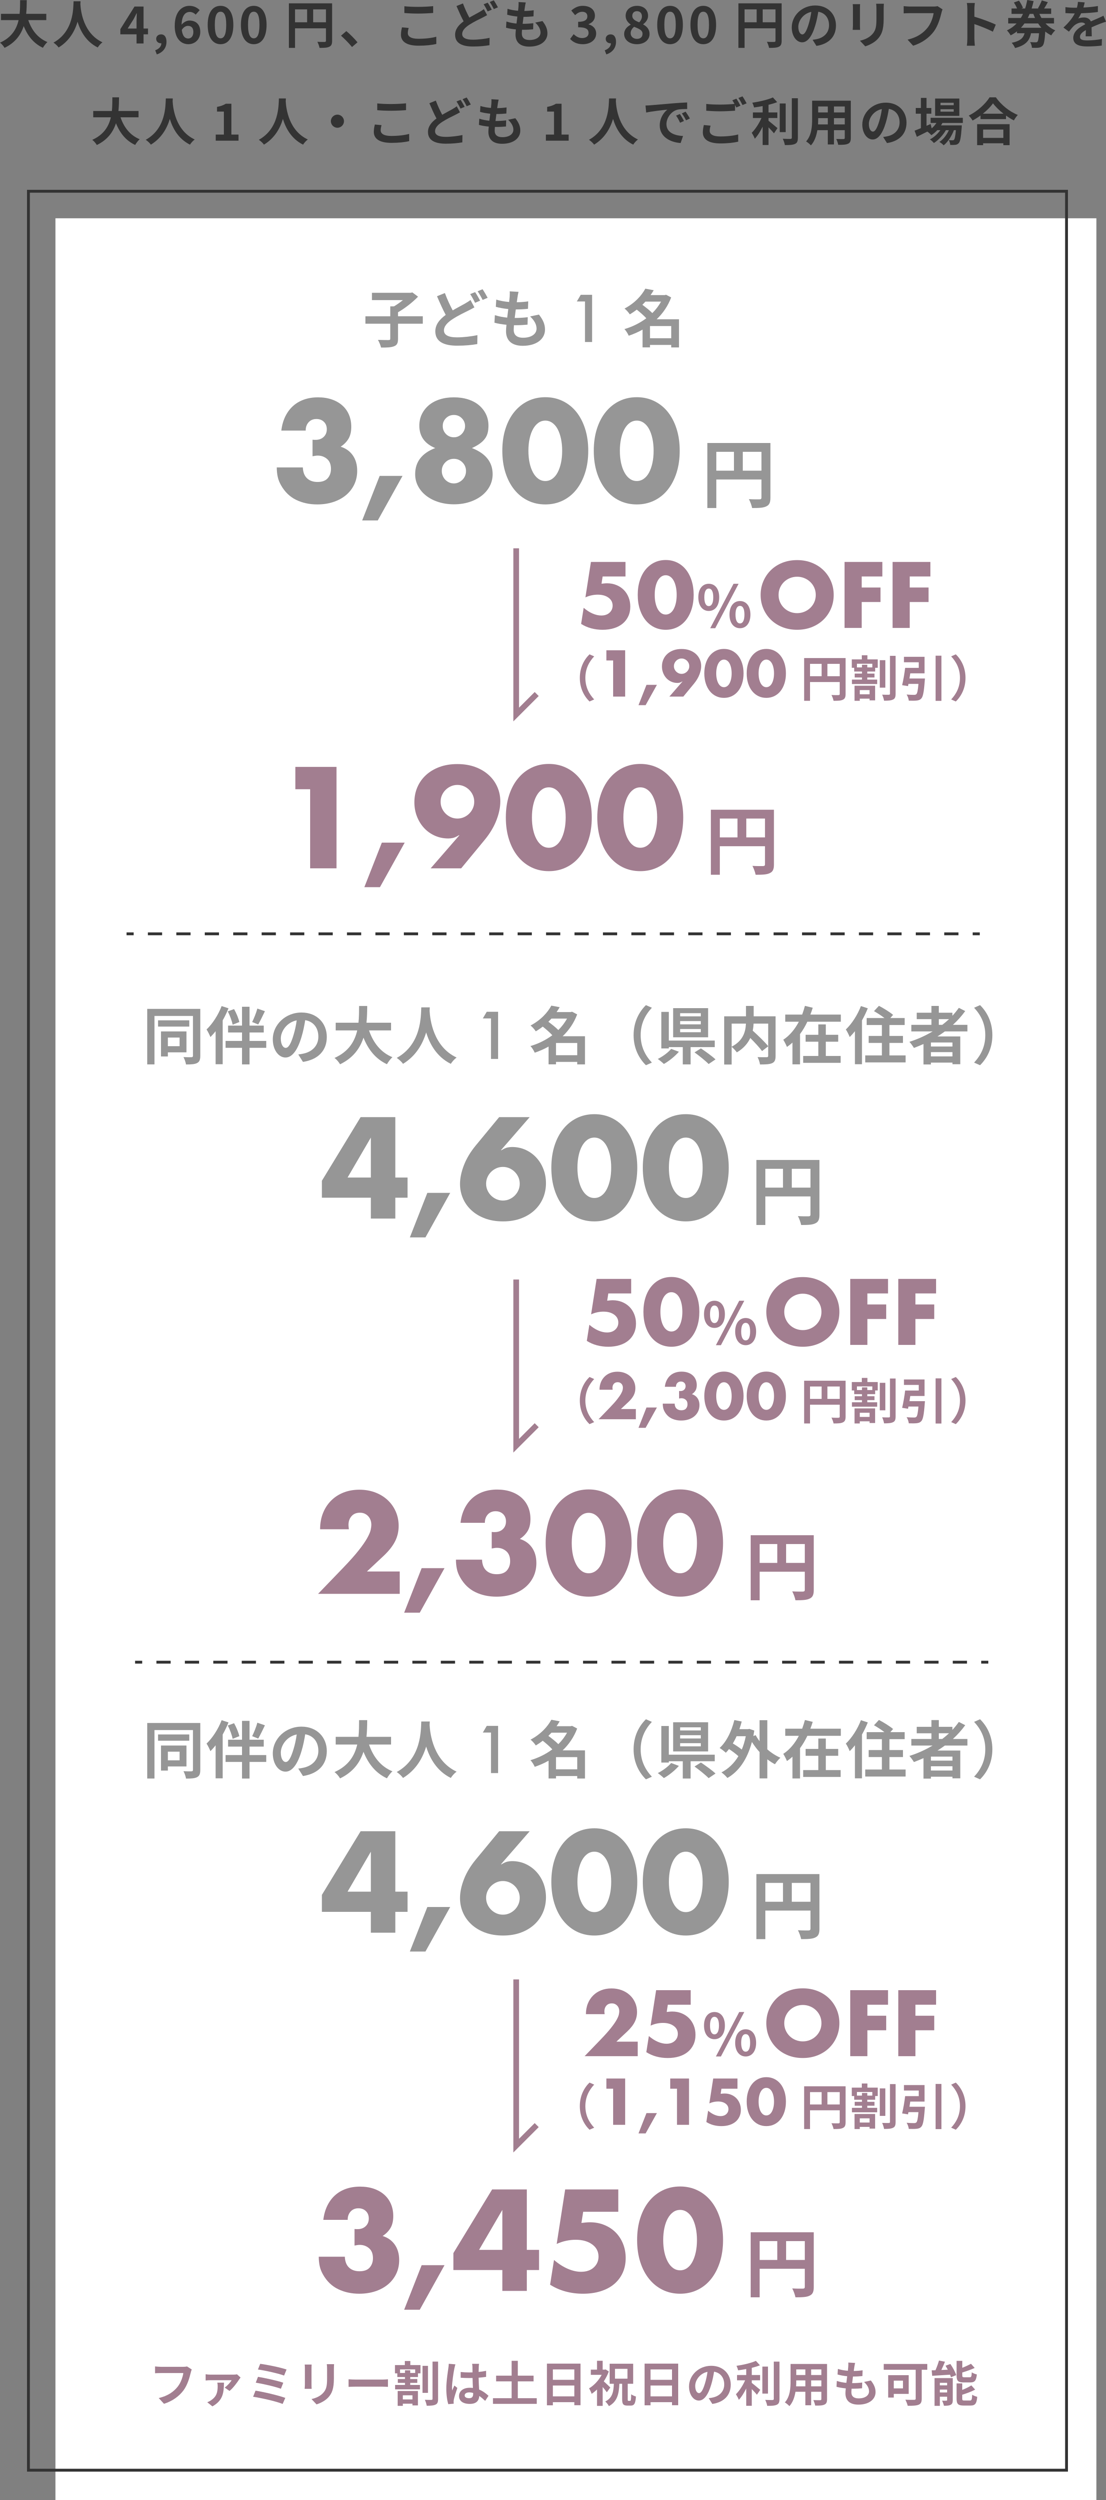 <?xml version="1.0" encoding="UTF-8"?><svg id="_レイヤー_2" xmlns="http://www.w3.org/2000/svg" width="388.875" height="878.724" viewBox="0 0 388.875 878.724"><rect x="0" y="0" width="388.875" height="878.724" fill="#808080" stroke="none"/><defs><style>.cls-1{fill:#fff;}.cls-2{fill:#969696;}.cls-3{fill:#333;}.cls-4{fill:#a27e90;}.cls-5{stroke:#a27e90;stroke-width:2px;}.cls-5,.cls-6,.cls-7{fill:none;stroke-miterlimit:10;}.cls-6,.cls-7{stroke:#333;}.cls-7{stroke-dasharray:0 0 5 5;}</style></defs><g id="_レイヤー_1-2"><g><rect class="cls-1" x="19.497" y="76.724" width="366" height="802"/><path class="cls-3" d="m374.497,67.724v800H10.497V67.724h364m1-1H9.497v802h366V66.724h0Z"/><g><path class="cls-3" d="m9.939,7.075c1.188,3.512,3.367,6.338,6.734,7.707-.54.45-1.242,1.404-1.584,2.017-3.259-1.53-5.348-4.159-6.752-7.635-.972,3.007-2.917,5.816-6.734,7.652-.342-.594-.972-1.368-1.603-1.818,4.123-1.837,5.834-4.825,6.536-7.923H.342v-2.214h6.554c.18-1.692.162-3.331.18-4.808h2.341c-.018,1.477-.036,3.133-.216,4.808h7.076v2.214h-6.338Z"/><path class="cls-3" d="m28.317.45c-.018.287-.036.647-.054,1.025.144,2.485,1.044,10.245,7.76,13.396-.666.504-1.314,1.242-1.656,1.818-4.069-2.017-6.086-5.726-7.094-9.039-.972,3.241-2.863,6.717-6.662,9.039-.378-.558-1.08-1.206-1.8-1.71,7.184-3.979,6.932-12.154,7.058-14.53h2.449Z"/><path class="cls-3" d="m48.008,12.063h-5.69v-1.818l4.97-7.94h3.187v7.724h1.566v2.035h-1.566v3.223h-2.467v-3.223Zm0-2.035v-2.593c0-.774.054-1.998.09-2.772h-.072c-.324.702-.684,1.368-1.062,2.089l-2.071,3.276h3.115Z"/><path class="cls-3" d="m54.576,17.681c1.405-.521,2.179-1.458,2.161-2.467h-.162c-.864,0-1.657-.558-1.657-1.566,0-.954.774-1.566,1.71-1.566,1.225,0,1.909.973,1.909,2.611,0,2.106-1.225,3.709-3.403,4.429l-.559-1.44Z"/><path class="cls-3" d="m61.434,9.146c0-4.952,2.467-7.095,5.167-7.095,1.621,0,2.809.685,3.601,1.513l-1.404,1.585c-.468-.522-1.278-.955-2.053-.955-1.53,0-2.791,1.135-2.899,4.483.738-.918,1.873-1.458,2.737-1.458,2.233,0,3.835,1.278,3.835,3.997,0,2.665-1.909,4.321-4.195,4.321-2.521,0-4.79-1.944-4.79-6.392Zm2.485,1.368c.252,2.196,1.152,3.025,2.25,3.025,1.008,0,1.818-.774,1.818-2.323,0-1.458-.756-2.124-1.908-2.124-.685,0-1.495.378-2.161,1.422Z"/><path class="cls-3" d="m73.026,8.732c0-4.394,1.782-6.681,4.519-6.681s4.501,2.305,4.501,6.681c0,4.411-1.765,6.806-4.501,6.806s-4.519-2.395-4.519-6.806Zm6.518,0c0-3.602-.846-4.609-1.999-4.609s-2.017,1.008-2.017,4.609.864,4.735,2.017,4.735,1.999-1.116,1.999-4.735Z"/><path class="cls-3" d="m84.708,8.732c0-4.394,1.782-6.681,4.519-6.681s4.501,2.305,4.501,6.681c0,4.411-1.765,6.806-4.501,6.806s-4.519-2.395-4.519-6.806Zm6.518,0c0-3.602-.846-4.609-1.999-4.609s-2.017,1.008-2.017,4.609.864,4.735,2.017,4.735,1.999-1.116,1.999-4.735Z"/><path class="cls-3" d="m116.77,14.332c0,1.17-.252,1.765-1.008,2.106-.72.36-1.8.396-3.403.396-.108-.595-.468-1.585-.774-2.143,1.026.071,2.197.054,2.557.054.342-.019.468-.126.468-.433v-4.357h-10.875v6.879h-2.161V1.17h15.196v13.162Zm-13.036-6.5h4.249V3.295h-4.249v4.537Zm10.875,0V3.295h-4.501v4.537h4.501Z"/><path class="cls-3" d="m119.897,12.55l1.873-1.621c1.278,1.045,3.025,2.827,3.925,3.943l-1.927,1.656c-1.098-1.351-2.629-2.898-3.871-3.979Z"/><path class="cls-3" d="m143.389,11.649c0,1.152,1.099,1.98,3.691,1.98,2.431,0,4.735-.271,6.32-.721l.018,2.539c-1.566.378-3.727.612-6.248.612-4.123,0-6.194-1.387-6.194-3.854,0-1.044.216-1.927.36-2.593l2.358.216c-.18.648-.306,1.207-.306,1.819Zm3.691-9.237c1.782,0,3.835-.107,5.222-.252v2.395c-1.261.108-3.493.216-5.204.216-1.891,0-3.457-.071-4.916-.197v-2.377c1.332.144,3.007.216,4.897.216Z"/><path class="cls-3" d="m165.025,6.193c1.314-.774,2.593-1.423,3.439-1.908.666-.378,1.188-.702,1.674-1.081l1.134,2.125c-.576.324-1.152.63-1.8.954-1.134.559-2.809,1.351-4.465,2.413-1.495.99-2.503,2.017-2.503,3.277,0,1.296,1.26,1.98,3.763,1.98,1.836,0,4.267-.288,5.87-.648l-.036,2.574c-1.531.271-3.439.469-5.78.469-3.583,0-6.302-1.009-6.302-4.123,0-1.98,1.261-3.457,2.989-4.735-.829-1.531-1.693-3.476-2.503-5.366l2.269-.918c.685,1.872,1.513,3.601,2.251,4.987Zm7.886-2.791l-1.458.612c-.36-.738-.918-1.801-1.404-2.503l1.422-.576c.45.648,1.098,1.801,1.44,2.467Zm2.161-.828l-1.44.612c-.378-.756-.954-1.801-1.44-2.484l1.422-.595c.468.685,1.134,1.837,1.458,2.467Z"/><path class="cls-3" d="m184.556,2.466c-.054.307-.126.793-.198,1.387,1.296-.018,2.449-.126,3.295-.252l-.072,2.143c-1.08.108-2.07.18-3.511.18-.108.793-.216,1.639-.306,2.449h.126c1.116,0,2.449-.072,3.619-.216l-.054,2.143c-1.008.09-2.052.162-3.187.162h-.721c-.036.54-.072.99-.072,1.314,0,1.494.918,2.286,2.683,2.286,2.521,0,3.889-1.152,3.889-2.629,0-1.224-.666-2.376-1.854-3.492l2.539-.541c1.188,1.513,1.746,2.791,1.746,4.321,0,2.719-2.448,4.664-6.392,4.664-2.827,0-4.826-1.225-4.826-4.231,0-.433.054-1.08.126-1.818-1.314-.126-2.503-.324-3.457-.595l.126-2.179c1.17.396,2.376.595,3.547.721.108-.811.216-1.656.306-2.467-1.243-.126-2.521-.342-3.583-.648l.126-2.07c1.044.342,2.395.576,3.709.684.054-.558.108-1.044.144-1.458.054-.847.054-1.206.018-1.603l2.539.145c-.162.647-.234,1.134-.306,1.602Z"/><path class="cls-3" d="m200.465,13.684l1.242-1.675c.792.774,1.765,1.369,2.971,1.369,1.35,0,2.269-.648,2.269-1.765,0-1.261-.774-2.035-3.673-2.035v-1.908c2.449,0,3.241-.811,3.241-1.927,0-1.008-.648-1.603-1.783-1.603-.954,0-1.729.45-2.521,1.188l-1.351-1.62c1.152-1.009,2.431-1.657,3.997-1.657,2.575,0,4.321,1.261,4.321,3.493,0,1.404-.828,2.377-2.214,2.936v.09c1.494.396,2.646,1.494,2.646,3.205,0,2.376-2.143,3.763-4.681,3.763-2.107,0-3.529-.792-4.465-1.854Z"/><path class="cls-3" d="m212.633,17.681c1.405-.521,2.179-1.458,2.161-2.467h-.162c-.864,0-1.657-.558-1.657-1.566,0-.954.774-1.566,1.71-1.566,1.225,0,1.909.973,1.909,2.611,0,2.106-1.225,3.709-3.403,4.429l-.559-1.44Z"/><path class="cls-3" d="m219.455,11.974c0-1.603,1.062-2.629,2.287-3.277v-.072c-1.008-.738-1.764-1.692-1.764-3.061,0-2.143,1.71-3.512,4.015-3.512,2.358,0,3.871,1.405,3.871,3.529,0,1.278-.864,2.323-1.71,2.917v.09c1.206.685,2.232,1.639,2.232,3.386,0,2.016-1.782,3.564-4.483,3.564-2.539,0-4.447-1.477-4.447-3.564Zm6.464-.091c0-1.296-1.242-1.765-2.953-2.467-.702.559-1.225,1.351-1.225,2.269,0,1.207.99,1.981,2.233,1.981,1.134,0,1.944-.631,1.944-1.783Zm-.216-6.121c0-1.081-.648-1.837-1.765-1.837-.9,0-1.621.576-1.621,1.639,0,1.188,1.044,1.746,2.431,2.286.612-.647.955-1.351.955-2.088Z"/><path class="cls-3" d="m231.083,8.732c0-4.394,1.783-6.681,4.52-6.681s4.501,2.305,4.501,6.681c0,4.411-1.765,6.806-4.501,6.806s-4.52-2.395-4.52-6.806Zm6.518,0c0-3.602-.846-4.609-1.999-4.609s-2.017,1.008-2.017,4.609.864,4.735,2.017,4.735,1.999-1.116,1.999-4.735Z"/><path class="cls-3" d="m242.765,8.732c0-4.394,1.782-6.681,4.519-6.681s4.501,2.305,4.501,6.681c0,4.411-1.765,6.806-4.501,6.806s-4.519-2.395-4.519-6.806Zm6.518,0c0-3.602-.846-4.609-1.999-4.609s-2.017,1.008-2.017,4.609.864,4.735,2.017,4.735,1.999-1.116,1.999-4.735Z"/><path class="cls-3" d="m274.827,14.332c0,1.17-.252,1.765-1.008,2.106-.72.36-1.8.396-3.403.396-.108-.595-.468-1.585-.774-2.143,1.026.071,2.197.054,2.557.054.342-.019.468-.126.468-.433v-4.357h-10.875v6.879h-2.161V1.17h15.196v13.162Zm-13.036-6.5h4.249V3.295h-4.249v4.537Zm10.875,0V3.295h-4.501v4.537h4.501Z"/><path class="cls-3" d="m287.065,16.133l-1.351-2.144c.684-.071,1.188-.18,1.674-.287,2.305-.541,4.105-2.197,4.105-4.826,0-2.484-1.351-4.339-3.781-4.753-.252,1.53-.558,3.187-1.08,4.879-1.081,3.638-2.629,5.87-4.591,5.87-1.999,0-3.655-2.196-3.655-5.239,0-4.159,3.601-7.707,8.265-7.707,4.465,0,7.274,3.098,7.274,7.022,0,3.799-2.323,6.482-6.86,7.185Zm-4.952-4.033c.756,0,1.458-1.135,2.197-3.565.414-1.332.756-2.863.954-4.357-2.971.612-4.573,3.241-4.573,5.222,0,1.818.72,2.701,1.422,2.701Z"/><path class="cls-3" d="m302.364,2.845v6.086c0,.449.018,1.152.054,1.566h-2.611c.018-.343.09-1.045.09-1.585V2.845c0-.343-.018-.973-.072-1.387h2.593c-.036.414-.054.811-.054,1.387Zm8.336.27v3.565c0,3.871-.756,5.546-2.088,7.022-1.188,1.296-3.061,2.178-4.375,2.592l-1.873-1.98c1.783-.414,3.241-1.098,4.321-2.269,1.242-1.351,1.477-2.7,1.477-5.51v-3.421c0-.72-.036-1.296-.108-1.801h2.719c-.036.505-.072,1.081-.072,1.801Z"/><path class="cls-3" d="m331.005,4.555c-.414,1.765-1.207,4.556-2.701,6.554-1.638,2.161-4.033,3.943-7.238,4.97l-1.963-2.143c3.565-.846,5.6-2.412,7.058-4.231,1.188-1.494,1.873-3.547,2.107-5.077h-8.391c-.81,0-1.674.036-2.143.072v-2.539c.54.054,1.566.145,2.161.145h8.318c.36,0,.937-.019,1.422-.145l1.765,1.135c-.162.359-.306.882-.396,1.26Z"/><path class="cls-3" d="m340.128,3.204c0-.63-.054-1.53-.18-2.16h2.809c-.072.63-.162,1.422-.162,2.16v2.665c2.413.702,5.87,1.98,7.526,2.791l-1.026,2.484c-1.855-.972-4.556-2.017-6.5-2.683v5.096c0,.522.09,1.782.162,2.521h-2.809c.108-.72.18-1.8.18-2.521V3.204Z"/><path class="cls-3" d="m367.616,8.246c.955,1.026,2.107,1.872,3.421,2.431-.468.396-1.099,1.206-1.405,1.765-.756-.378-1.458-.828-2.106-1.351-.198,3.061-.45,4.447-.936,4.987-.415.45-.847.612-1.423.685-.522.072-1.404.072-2.34.036-.018-.612-.27-1.459-.63-1.999.81.055,1.548.072,1.909.072.306,0,.468-.036.648-.198.252-.252.432-1.099.576-2.989h-2.827c-.486,2.449-1.674,4.195-5.6,5.204-.198-.54-.738-1.404-1.188-1.837,3.151-.666,4.123-1.8,4.538-3.367h-2.683v-.666c-.666.522-1.404.99-2.214,1.404-.288-.504-.9-1.332-1.314-1.746,1.35-.63,2.467-1.458,3.403-2.431h-2.953v-1.927h4.429c.288-.468.54-.937.774-1.44h-4.033v-1.891h1.945c-.252-.648-.702-1.458-1.116-2.106l1.782-.648c.576.774,1.152,1.837,1.405,2.539l-.576.216h1.332c.324-.972.558-1.98.738-2.988l2.251.378c-.198.882-.433,1.765-.703,2.61h2.503l-.27-.09c.45-.756,1.044-1.908,1.351-2.755l2.125.63c-.432.793-.918,1.585-1.314,2.215h2.485v1.891h-4.159c.216.504.468.973.738,1.44h4.412v1.927h-2.971Zm-1.458,1.513c-.414-.469-.81-.973-1.152-1.513h-4.807c-.378.54-.774,1.044-1.225,1.513h7.184Zm-4.123-4.88c-.198.486-.432.973-.666,1.44h2.557c-.216-.468-.414-.937-.594-1.44h-1.296Z"/><path class="cls-3" d="m380.934,2.646c1.71-.09,3.511-.252,5.096-.522l-.018,2.089c-1.71.252-3.925.396-5.87.45-.306.666-.667,1.314-1.026,1.836.468-.216,1.44-.359,2.035-.359,1.098,0,1.999.468,2.395,1.386.937-.432,1.692-.737,2.431-1.062.702-.307,1.333-.595,1.999-.937l.9,2.089c-.576.162-1.53.521-2.143.756-.81.324-1.836.721-2.935,1.225.018,1.008.054,2.341.072,3.169h-2.161c.054-.54.072-1.404.09-2.197-1.35.774-2.07,1.477-2.07,2.377,0,.99.846,1.261,2.611,1.261,1.53,0,3.529-.198,5.113-.504l-.072,2.322c-1.188.162-3.403.306-5.096.306-2.827,0-4.916-.684-4.916-3.007,0-2.305,2.161-3.745,4.213-4.807-.27-.45-.756-.612-1.26-.612-1.008,0-2.125.576-2.809,1.242-.54.54-1.062,1.188-1.674,1.98l-1.927-1.44c1.891-1.746,3.169-3.349,3.979-4.97h-.234c-.738,0-2.053-.036-3.043-.107v-2.107c.918.145,2.251.217,3.169.217h.864c.198-.721.324-1.423.36-2.071l2.376.198c-.09.45-.216,1.044-.45,1.801Z"/><path class="cls-3" d="m42.375,41.229c1.188,3.512,3.367,6.338,6.734,7.707-.54.45-1.242,1.404-1.584,2.017-3.259-1.53-5.348-4.159-6.752-7.635-.972,3.007-2.917,5.816-6.734,7.652-.342-.594-.972-1.368-1.603-1.818,4.123-1.837,5.834-4.825,6.536-7.923h-6.194v-2.214h6.554c.18-1.692.162-3.331.18-4.808h2.341c-.018,1.477-.036,3.133-.216,4.808h7.076v2.214h-6.338Z"/><path class="cls-3" d="m60.752,34.604c-.018.287-.036.647-.054,1.025.144,2.485,1.044,10.245,7.76,13.396-.666.504-1.314,1.242-1.656,1.818-4.069-2.017-6.086-5.726-7.094-9.039-.972,3.241-2.863,6.717-6.662,9.039-.378-.558-1.08-1.206-1.8-1.71,7.184-3.979,6.932-12.154,7.058-14.53h2.449Z"/><path class="cls-3" d="m75.852,47.298h2.863v-8.084h-2.413v-1.639c1.332-.252,2.25-.595,3.097-1.116h1.962v10.839h2.503v2.143h-8.012v-2.143Z"/><path class="cls-3" d="m100.515,34.604c-.018.287-.036.647-.054,1.025.144,2.485,1.044,10.245,7.76,13.396-.666.504-1.314,1.242-1.656,1.818-4.069-2.017-6.086-5.726-7.094-9.039-.972,3.241-2.863,6.717-6.662,9.039-.378-.558-1.08-1.206-1.8-1.71,7.184-3.979,6.932-12.154,7.058-14.53h2.449Z"/><path class="cls-3" d="m120.944,42.599c0,1.26-1.044,2.305-2.305,2.305s-2.305-1.045-2.305-2.305,1.044-2.305,2.305-2.305,2.305,1.044,2.305,2.305Z"/><path class="cls-3" d="m133.849,45.804c0,1.152,1.099,1.98,3.691,1.98,2.431,0,4.735-.271,6.32-.721l.018,2.539c-1.566.378-3.727.612-6.248.612-4.123,0-6.194-1.387-6.194-3.854,0-1.044.216-1.927.36-2.593l2.358.216c-.18.648-.306,1.207-.306,1.819Zm3.691-9.237c1.782,0,3.835-.107,5.222-.252v2.395c-1.261.108-3.493.216-5.204.216-1.891,0-3.457-.071-4.916-.197v-2.377c1.332.144,3.007.216,4.897.216Z"/><path class="cls-3" d="m155.486,40.348c1.314-.774,2.593-1.423,3.439-1.908.666-.378,1.188-.702,1.674-1.081l1.134,2.125c-.576.324-1.152.63-1.8.954-1.134.559-2.809,1.351-4.465,2.413-1.495.99-2.503,2.017-2.503,3.277,0,1.296,1.26,1.98,3.763,1.98,1.836,0,4.267-.288,5.87-.648l-.036,2.574c-1.53.271-3.439.469-5.779.469-3.583,0-6.302-1.009-6.302-4.123,0-1.98,1.261-3.457,2.989-4.735-.829-1.531-1.693-3.476-2.503-5.366l2.269-.918c.684,1.872,1.513,3.601,2.251,4.987Zm7.886-2.791l-1.458.612c-.36-.738-.918-1.801-1.404-2.503l1.422-.576c.45.648,1.098,1.801,1.44,2.467Zm2.161-.828l-1.44.612c-.378-.756-.955-1.801-1.44-2.484l1.422-.595c.468.685,1.134,1.837,1.458,2.467Z"/><path class="cls-3" d="m175.016,36.62c-.054.307-.126.793-.198,1.387,1.296-.018,2.449-.126,3.295-.252l-.072,2.143c-1.081.108-2.071.18-3.511.18-.108.793-.216,1.639-.306,2.449h.126c1.116,0,2.449-.072,3.619-.216l-.054,2.143c-1.008.09-2.052.162-3.187.162h-.72c-.036.54-.072.99-.072,1.314,0,1.494.918,2.286,2.683,2.286,2.521,0,3.889-1.152,3.889-2.629,0-1.224-.666-2.376-1.854-3.492l2.539-.541c1.188,1.513,1.747,2.791,1.747,4.321,0,2.719-2.449,4.664-6.392,4.664-2.827,0-4.826-1.225-4.826-4.231,0-.433.054-1.08.126-1.818-1.314-.126-2.502-.324-3.457-.595l.126-2.179c1.17.396,2.376.595,3.547.721.108-.811.216-1.656.306-2.467-1.242-.126-2.521-.342-3.583-.648l.126-2.07c1.044.342,2.395.576,3.709.684.054-.558.108-1.044.144-1.458.054-.847.054-1.206.018-1.603l2.539.145c-.162.647-.234,1.134-.306,1.602Z"/><path class="cls-3" d="m191.934,47.298h2.863v-8.084h-2.413v-1.639c1.332-.252,2.25-.595,3.097-1.116h1.962v10.839h2.503v2.143h-8.012v-2.143Z"/><path class="cls-3" d="m216.596,34.604c-.018.287-.036.647-.054,1.025.144,2.485,1.044,10.245,7.76,13.396-.666.504-1.314,1.242-1.656,1.818-4.069-2.017-6.086-5.726-7.094-9.039-.972,3.241-2.863,6.717-6.662,9.039-.378-.558-1.08-1.206-1.8-1.71,7.184-3.979,6.932-12.154,7.058-14.53h2.449Z"/><path class="cls-3" d="m228.726,36.999c1.513-.126,4.483-.396,7.778-.666,1.854-.162,3.817-.271,5.096-.324l.018,2.305c-.973.018-2.521.018-3.475.252-2.179.576-3.817,2.898-3.817,5.041,0,2.971,2.773,4.033,5.834,4.195l-.846,2.467c-3.781-.252-7.346-2.269-7.346-6.176,0-2.593,1.458-4.646,2.683-5.563-1.692.18-5.366.576-7.454,1.026l-.234-2.467c.72-.019,1.423-.054,1.765-.09Zm11.758,5.527l-1.369.612c-.45-.99-.828-1.692-1.404-2.503l1.333-.559c.45.648,1.098,1.747,1.44,2.449Zm2.088-.882l-1.351.647c-.486-.972-.9-1.639-1.476-2.431l1.314-.612c.45.631,1.134,1.693,1.512,2.396Z"/><path class="cls-3" d="m249.534,45.983c0,1.17,1.099,1.98,3.691,1.98,2.431,0,4.735-.27,6.32-.702l.018,2.521c-1.567.379-3.728.631-6.248.631-4.123,0-6.194-1.387-6.194-3.871,0-1.045.216-1.909.342-2.593l2.376.216c-.18.648-.306,1.225-.306,1.818Zm10.821-8.841l-1.458.63c-.126-.27-.288-.576-.45-.882v2.017c-1.26.09-3.493.216-5.204.216-1.891,0-3.457-.09-4.915-.198v-2.395c1.332.162,3.007.234,4.897.234,1.71,0,3.655-.108,5.041-.234-.252-.468-.522-.918-.774-1.278l1.422-.576c.45.648,1.098,1.801,1.44,2.467Zm2.161-.828l-1.44.612c-.378-.756-.954-1.801-1.458-2.484l1.44-.576c.468.666,1.134,1.818,1.458,2.448Z"/><path class="cls-3" d="m270.217,42.454c.882.666,2.665,2.197,3.151,2.575l-1.242,1.836c-.432-.558-1.188-1.368-1.909-2.106v6.212h-2.071v-6.445c-.81,1.638-1.764,3.187-2.754,4.23-.216-.63-.738-1.548-1.081-2.088,1.296-1.261,2.611-3.313,3.421-5.186h-3.007v-1.963h3.421v-2.232c-1.026.198-2.052.359-3.025.485-.09-.468-.36-1.224-.612-1.674,2.593-.378,5.492-1.062,7.238-1.854l1.513,1.656c-.9.36-1.945.666-3.043.937v2.683h3.097v1.963h-3.097v.972Zm6.032,3.979h-2.088v-10.065h2.088v10.065Zm4.285-11.901v13.864c0,1.242-.252,1.836-.99,2.179-.738.359-1.944.432-3.583.414-.09-.612-.414-1.603-.738-2.215,1.17.054,2.323.054,2.701.054.342-.018.486-.126.486-.45v-13.846h2.125Z"/><path class="cls-3" d="m299.146,48.468c0,1.152-.252,1.729-.973,2.053-.738.36-1.836.396-3.457.378-.072-.576-.414-1.494-.684-2.052,1.008.054,2.197.035,2.521.035.342,0,.468-.107.468-.432v-2.701h-3.799v5.023h-2.161v-5.023h-3.673c-.324,1.963-.972,3.943-2.269,5.348-.342-.396-1.207-1.134-1.692-1.386,1.962-2.161,2.125-5.366,2.125-7.887v-6.428h13.594v13.071Zm-8.084-4.735v-2.214h-3.385v.323c0,.576-.018,1.225-.054,1.891h3.439Zm-3.385-6.302v2.089h3.385v-2.089h-3.385Zm9.345,0h-3.799v2.089h3.799v-2.089Zm0,6.302v-2.214h-3.799v2.214h3.799Z"/><path class="cls-3" d="m311.87,50.287l-1.351-2.144c.684-.071,1.188-.18,1.675-.287,2.305-.541,4.105-2.197,4.105-4.826,0-2.484-1.351-4.339-3.781-4.753-.252,1.53-.558,3.187-1.08,4.879-1.081,3.638-2.629,5.87-4.591,5.87-1.999,0-3.655-2.196-3.655-5.239,0-4.159,3.601-7.707,8.265-7.707,4.465,0,7.274,3.098,7.274,7.022,0,3.799-2.323,6.482-6.86,7.185Zm-4.952-4.033c.756,0,1.458-1.135,2.197-3.565.414-1.332.756-2.863.954-4.357-2.971.612-4.573,3.241-4.573,5.222,0,1.818.72,2.701,1.422,2.701Z"/><path class="cls-3" d="m331.364,43.211c-.144.288-.324.576-.504.864h7.311s-.018.485-.036.738c-.252,3.511-.54,4.951-1.026,5.474-.342.414-.738.558-1.188.611-.414.055-1.098.072-1.818.036-.036-.504-.216-1.224-.486-1.674.576.054,1.044.054,1.278.054.252,0,.396-.036.541-.198.252-.27.468-1.188.666-3.367h-.702c-.738,2.017-2.143,4.195-3.601,5.33-.36-.414-.972-.9-1.513-1.188,1.369-.864,2.575-2.467,3.349-4.142h-1.062c-.972,1.729-2.646,3.529-4.213,4.52-.342-.414-.9-.954-1.404-1.26,1.332-.667,2.719-1.927,3.673-3.26h-1.062c-.666.702-1.368,1.297-2.106,1.765-.27-.342-.954-.972-1.404-1.26-1.296.647-2.593,1.296-3.691,1.836l-.792-2.16c.612-.234,1.368-.54,2.215-.883v-5.077h-1.801v-2.017h1.801v-3.547h1.98v3.547h1.692v2.017h-1.692v4.249l1.44-.63.378,1.53c.648-.559,1.207-1.206,1.657-1.908h-2.035v-1.801h11.325v1.801h-7.166Zm5.942-2.485h-8.517v-6.086h8.517v6.086Zm-1.981-4.609h-4.645v.864h4.645v-.864Zm0,2.269h-4.645v.864h4.645v-.864Z"/><path class="cls-3" d="m350.156,34.208c1.926,2.755,4.843,5.041,7.706,6.193-.522.559-1.008,1.261-1.386,1.927-.918-.468-1.854-1.062-2.755-1.71v1.242h-8.967v-1.261c-.882.648-1.836,1.242-2.791,1.765-.288-.522-.882-1.296-1.351-1.746,3.097-1.495,5.978-4.214,7.328-6.41h2.215Zm-6.59,9.435h11.415v7.382h-2.196v-.666h-7.112v.666h-2.106v-7.382Zm9.272-3.673c-1.494-1.171-2.827-2.467-3.691-3.655-.846,1.206-2.106,2.484-3.583,3.655h7.274Zm-7.166,5.563v2.935h7.112v-2.935h-7.112Z"/></g><g><path class="cls-4" d="m140.545,560.205h-28.706l8.843-9.175c2.333-2.427,4.162-4.484,5.486-6.171s2.309-3.113,2.956-4.28c.646-1.166,1.048-2.111,1.206-2.837.157-.726.236-1.34.236-1.845,0-.535-.087-1.056-.26-1.561-.173-.504-.434-.953-.78-1.348-.347-.394-.765-.709-1.253-.946-.489-.236-1.064-.354-1.726-.354-1.262,0-2.247.41-2.956,1.229-.709.82-1.064,1.845-1.064,3.074,0,.348.047.852.142,1.514h-10.12c0-2.081.338-3.973,1.017-5.675.678-1.703,1.631-3.169,2.861-4.398,1.23-1.229,2.688-2.176,4.375-2.838,1.687-.662,3.539-.993,5.557-.993,1.986,0,3.823.316,5.509.946,1.687.631,3.145,1.514,4.375,2.648s2.191,2.482,2.885,4.043c.693,1.561,1.041,3.256,1.041,5.084,0,1.955-.418,3.76-1.253,5.415-.835,1.655-2.168,3.35-3.996,5.084l-5.911,5.532h11.539v7.851Z"/><path class="cls-4" d="m148.253,551.172h8.04l-8.701,15.653h-5.486l6.147-15.653Z"/><path class="cls-4" d="m172.892,538.451c.252.032.464.048.638.048h.449c1.166,0,2.112-.347,2.837-1.041.725-.693,1.088-1.592,1.088-2.695,0-1.071-.339-1.939-1.017-2.601-.679-.662-1.553-.993-2.625-.993-1.135,0-2.05.378-2.743,1.135-.694.757-1.041,1.734-1.041,2.932h-8.56c.22-1.859.686-3.515,1.395-4.966.709-1.449,1.615-2.672,2.719-3.664,1.103-.993,2.396-1.75,3.878-2.271,1.481-.521,3.121-.78,4.918-.78,1.765,0,3.365.244,4.8.733,1.434.489,2.664,1.182,3.688,2.08,1.024.898,1.812,1.986,2.365,3.264.551,1.276.828,2.703.828,4.279,0,1.703-.324,3.098-.97,4.186-.646,1.088-1.568,2.026-2.766,2.813,1.828.567,3.255,1.585,4.28,3.051,1.024,1.466,1.537,3.271,1.537,5.415,0,1.766-.347,3.373-1.04,4.823-.694,1.45-1.664,2.695-2.909,3.736-1.246,1.04-2.727,1.844-4.445,2.411-1.719.567-3.602.852-5.651.852-2.743,0-5.218-.536-7.424-1.608-2.208-1.071-3.973-2.773-5.297-5.107-.599-1.04-1.001-2.08-1.206-3.121-.206-1.04-.308-2.096-.308-3.168h9.174c.063,1.671.551,2.94,1.466,3.807.914.867,2.144,1.301,3.688,1.301,1.639,0,2.837-.441,3.594-1.324.756-.883,1.135-1.97,1.135-3.263,0-1.545-.457-2.712-1.371-3.5-.915-.788-2.002-1.183-3.263-1.183-.315,0-.615.024-.898.071s-.6.103-.946.166v-5.817Z"/><path class="cls-4" d="m191.854,542.329c0-2.837.37-5.415,1.111-7.732.74-2.316,1.781-4.295,3.121-5.935,1.34-1.639,2.932-2.908,4.776-3.807s3.885-1.348,6.125-1.348c2.206,0,4.24.449,6.1,1.348,1.86.898,3.453,2.168,4.776,3.807,1.324,1.64,2.356,3.618,3.098,5.935.74,2.317,1.111,4.896,1.111,7.732s-.371,5.415-1.111,7.732c-.741,2.317-1.773,4.303-3.098,5.958-1.324,1.655-2.917,2.933-4.776,3.831-1.86.898-3.894,1.348-6.1,1.348-2.239,0-4.28-.449-6.125-1.348s-3.437-2.176-4.776-3.831c-1.34-1.655-2.381-3.641-3.121-5.958-.741-2.317-1.111-4.895-1.111-7.732Zm9.174,0c0,1.577.142,3.011.426,4.304s.686,2.412,1.206,3.357c.52.946,1.142,1.679,1.868,2.199.725.521,1.544.78,2.459.78.882,0,1.694-.26,2.435-.78s1.363-1.253,1.868-2.199c.504-.945.898-2.064,1.182-3.357s.426-2.727.426-4.304c0-1.544-.142-2.971-.426-4.279s-.678-2.428-1.182-3.358c-.505-.93-1.127-1.655-1.868-2.175-.741-.521-1.553-.78-2.435-.78-.915,0-1.734.26-2.459.78-.726.52-1.348,1.245-1.868,2.175-.521.931-.922,2.05-1.206,3.358s-.426,2.735-.426,4.279Z"/><path class="cls-4" d="m224.012,542.329c0-2.837.37-5.415,1.111-7.732.74-2.316,1.781-4.295,3.121-5.935,1.34-1.639,2.932-2.908,4.776-3.807s3.885-1.348,6.125-1.348c2.206,0,4.24.449,6.1,1.348,1.86.898,3.453,2.168,4.776,3.807,1.324,1.64,2.356,3.618,3.098,5.935.74,2.317,1.111,4.896,1.111,7.732s-.371,5.415-1.111,7.732c-.741,2.317-1.773,4.303-3.098,5.958-1.324,1.655-2.917,2.933-4.776,3.831-1.86.898-3.894,1.348-6.1,1.348-2.239,0-4.28-.449-6.125-1.348s-3.437-2.176-4.776-3.831c-1.34-1.655-2.381-3.641-3.121-5.958-.741-2.317-1.111-4.895-1.111-7.732Zm9.174,0c0,1.577.142,3.011.426,4.304s.686,2.412,1.206,3.357c.52.946,1.142,1.679,1.868,2.199.725.521,1.544.78,2.459.78.882,0,1.694-.26,2.435-.78s1.363-1.253,1.868-2.199c.504-.945.898-2.064,1.182-3.357s.426-2.727.426-4.304c0-1.544-.142-2.971-.426-4.279s-.678-2.428-1.182-3.358c-.505-.93-1.127-1.655-1.868-2.175-.741-.521-1.553-.78-2.435-.78-.915,0-1.734.26-2.459.78-.726.52-1.348,1.245-1.868,2.175-.521.931-.922,2.05-1.206,3.358s-.426,2.735-.426,4.279Z"/><path class="cls-4" d="m286.123,558.812c0,1.708-.368,2.575-1.471,3.074-1.051.525-2.627.578-4.966.578-.158-.867-.683-2.312-1.13-3.127,1.498.105,3.206.079,3.731.079.499-.026.683-.185.683-.631v-6.358h-15.871v10.037h-3.153v-22.859h22.176v19.207Zm-19.023-9.485h6.201v-6.622h-6.201v6.622Zm15.871,0v-6.622h-6.569v6.622h6.569Z"/></g><g><path class="cls-4" d="m109.048,277.398h-5.202v-7.851h14.471v35.657h-9.269v-27.807Z"/><path class="cls-4" d="m134.253,296.172h8.04l-8.701,15.653h-5.486l6.147-15.653Z"/><path class="cls-4" d="m151.419,305.205l10.12-11.634h-.189c-.883.537-1.608.859-2.175.97-.568.11-1.072.165-1.514.165-1.734,0-3.334-.33-4.8-.992s-2.728-1.568-3.783-2.72c-1.057-1.15-1.884-2.498-2.483-4.043-.599-1.545-.898-3.2-.898-4.966,0-1.892.347-3.648,1.041-5.273.693-1.623,1.694-3.042,3.003-4.256,1.308-1.213,2.892-2.167,4.752-2.861,1.86-.692,3.957-1.04,6.29-1.04,2.364,0,4.476.348,6.337,1.04,1.86.694,3.444,1.64,4.752,2.838,1.308,1.198,2.309,2.594,3.003,4.186.693,1.592,1.041,3.286,1.041,5.083,0,2.019-.449,4.202-1.348,6.55-.898,2.35-2.278,4.658-4.138,6.929l-8.276,10.025h-10.735Zm15.322-23.409c0-.819-.158-1.584-.473-2.293-.315-.71-.741-1.332-1.277-1.868s-1.158-.962-1.868-1.277c-.709-.314-1.474-.473-2.293-.473s-1.584.158-2.294.473c-.709.315-1.332.741-1.868,1.277-.537.536-.962,1.158-1.277,1.868-.316.709-.473,1.474-.473,2.293s.157,1.585.473,2.294c.314.709.74,1.332,1.277,1.868.536.536,1.158.962,1.868,1.276.709.315,1.474.473,2.294.473s1.584-.157,2.293-.473c.709-.314,1.332-.74,1.868-1.276s.961-1.159,1.277-1.868c.315-.709.473-1.474.473-2.294Z"/><path class="cls-4" d="m177.854,287.329c0-2.837.37-5.415,1.111-7.732.74-2.316,1.781-4.295,3.121-5.935,1.34-1.639,2.932-2.908,4.776-3.807s3.885-1.348,6.125-1.348c2.206,0,4.24.449,6.1,1.348,1.86.898,3.453,2.168,4.776,3.807,1.324,1.64,2.356,3.618,3.098,5.935.74,2.317,1.111,4.896,1.111,7.732s-.371,5.415-1.111,7.732c-.741,2.317-1.773,4.303-3.098,5.958-1.324,1.655-2.917,2.933-4.776,3.831-1.86.898-3.894,1.348-6.1,1.348-2.239,0-4.28-.449-6.125-1.348s-3.437-2.176-4.776-3.831c-1.34-1.655-2.381-3.641-3.121-5.958-.741-2.317-1.111-4.895-1.111-7.732Zm9.174,0c0,1.577.142,3.011.426,4.304s.686,2.412,1.206,3.357c.52.946,1.142,1.679,1.868,2.199.725.521,1.544.78,2.459.78.882,0,1.694-.26,2.435-.78s1.363-1.253,1.868-2.199c.504-.945.898-2.064,1.182-3.357s.426-2.727.426-4.304c0-1.544-.142-2.971-.426-4.279s-.678-2.428-1.182-3.358c-.505-.93-1.127-1.655-1.868-2.175-.741-.521-1.553-.78-2.435-.78-.915,0-1.734.26-2.459.78-.726.52-1.348,1.245-1.868,2.175-.521.931-.922,2.05-1.206,3.358s-.426,2.735-.426,4.279Z"/><path class="cls-4" d="m210.012,287.329c0-2.837.37-5.415,1.111-7.732.74-2.316,1.781-4.295,3.121-5.935,1.34-1.639,2.932-2.908,4.776-3.807s3.885-1.348,6.125-1.348c2.206,0,4.24.449,6.1,1.348,1.86.898,3.453,2.168,4.776,3.807,1.324,1.64,2.356,3.618,3.098,5.935.74,2.317,1.111,4.896,1.111,7.732s-.371,5.415-1.111,7.732c-.741,2.317-1.773,4.303-3.098,5.958-1.324,1.655-2.917,2.933-4.776,3.831-1.86.898-3.894,1.348-6.1,1.348-2.239,0-4.28-.449-6.125-1.348s-3.437-2.176-4.776-3.831c-1.34-1.655-2.381-3.641-3.121-5.958-.741-2.317-1.111-4.895-1.111-7.732Zm9.174,0c0,1.577.142,3.011.426,4.304s.686,2.412,1.206,3.357c.52.946,1.142,1.679,1.868,2.199.725.521,1.544.78,2.459.78.882,0,1.694-.26,2.435-.78s1.363-1.253,1.868-2.199c.504-.945.898-2.064,1.182-3.357s.426-2.727.426-4.304c0-1.544-.142-2.971-.426-4.279s-.678-2.428-1.182-3.358c-.505-.93-1.127-1.655-1.868-2.175-.741-.521-1.553-.78-2.435-.78-.915,0-1.734.26-2.459.78-.726.52-1.348,1.245-1.868,2.175-.521.931-.922,2.05-1.206,3.358s-.426,2.735-.426,4.279Z"/><path class="cls-4" d="m272.123,303.812c0,1.708-.368,2.575-1.471,3.074-1.051.525-2.627.578-4.966.578-.158-.867-.683-2.312-1.13-3.127,1.498.105,3.206.079,3.731.079.499-.026.683-.185.683-.631v-6.358h-15.871v10.037h-3.153v-22.859h22.176v19.207Zm-19.023-9.485h6.201v-6.622h-6.201v6.622Zm15.871,0v-6.622h-6.569v6.622h6.569Z"/></g><g><path class="cls-2" d="m148.662,113.78h-8.713v5.28c0,1.519-.33,2.223-1.386,2.641-1.034.418-2.574.484-4.577.462-.176-.77-.682-1.98-1.1-2.706,1.518.066,3.212.066,3.719.066.462,0,.616-.11.616-.507v-5.236h-8.735v-2.618h8.735v-3.477h1.298c1.078-.639,2.2-1.431,3.146-2.2h-10.892v-2.575h13.62l.594-.132,2.002,1.496c-1.87,1.937-4.555,4.049-7.041,5.479v1.408h8.713v2.618Z"/><path class="cls-2" d="m159.176,109.093c1.606-.946,3.168-1.738,4.203-2.333.814-.462,1.452-.857,2.046-1.319l1.386,2.596c-.704.396-1.408.771-2.2,1.166-1.386.683-3.433,1.65-5.457,2.949-1.827,1.21-3.059,2.464-3.059,4.004,0,1.584,1.54,2.421,4.599,2.421,2.244,0,5.215-.353,7.173-.792l-.044,3.146c-1.87.33-4.203.571-7.063.571-4.378,0-7.701-1.231-7.701-5.038,0-2.421,1.541-4.225,3.653-5.787-1.012-1.87-2.068-4.247-3.059-6.557l2.772-1.122c.836,2.288,1.848,4.4,2.75,6.095Zm9.637-3.411l-1.782.748c-.44-.901-1.122-2.2-1.716-3.058l1.738-.704c.55.792,1.342,2.2,1.76,3.014Zm2.641-1.012l-1.76.748c-.462-.924-1.167-2.2-1.76-3.036l1.738-.727c.572.836,1.386,2.244,1.783,3.015Z"/><path class="cls-2" d="m181.946,104.539c-.066.374-.154.968-.242,1.694,1.584-.022,2.992-.154,4.026-.309l-.088,2.618c-1.32.133-2.53.221-4.291.221-.132.968-.264,2.002-.374,2.992h.154c1.364,0,2.992-.088,4.422-.264l-.066,2.618c-1.232.11-2.508.198-3.895.198h-.88c-.044.66-.088,1.21-.088,1.605,0,1.826,1.123,2.795,3.279,2.795,3.081,0,4.752-1.408,4.752-3.213,0-1.496-.814-2.904-2.266-4.269l3.103-.66c1.452,1.849,2.134,3.411,2.134,5.281,0,3.322-2.993,5.698-7.811,5.698-3.455,0-5.897-1.496-5.897-5.17,0-.528.066-1.32.154-2.223-1.606-.154-3.058-.396-4.225-.727l.154-2.662c1.43.484,2.904.727,4.334.88.132-.99.264-2.024.374-3.014-1.518-.154-3.081-.419-4.378-.793l.154-2.53c1.276.418,2.926.704,4.533.837.066-.683.132-1.276.176-1.782.066-1.034.066-1.475.022-1.959l3.103.176c-.198.793-.286,1.387-.374,1.959Z"/><path class="cls-2" d="m205.683,105.96h-2.868l1.375-2.342h3.996v16.586h-2.503v-14.244Z"/><path class="cls-2" d="m238.734,122.119h-2.729v-.88h-7.459v.858h-2.618v-6.249c-1.541.88-3.19,1.584-4.863,2.156-.308-.727-.968-1.805-1.518-2.332,2.75-.793,5.413-2.112,7.701-3.807-.88-.969-2.2-2.112-3.366-3.037-.748.595-1.562,1.145-2.442,1.673-.396-.639-1.254-1.606-1.848-2.047,3.608-1.914,6.029-4.599,7.305-6.997l2.949.551c-.33.571-.704,1.144-1.1,1.716h4.995l.44-.132,1.804.946c-1.122,3.015-2.904,5.589-5.104,7.679h7.855v9.901Zm-11.794-16.106c-.352.374-.704.748-1.078,1.122,1.167.858,2.575,1.959,3.499,2.905,1.232-1.211,2.267-2.575,3.059-4.027h-5.479Zm9.065,12.872v-4.29h-7.459v4.29h7.459Z"/><path class="cls-2" d="m109.892,154.551c.252.032.464.048.638.048h.449c1.166,0,2.112-.347,2.837-1.041.725-.693,1.088-1.592,1.088-2.695,0-1.071-.339-1.939-1.017-2.601-.679-.662-1.553-.993-2.625-.993-1.135,0-2.05.378-2.743,1.135-.694.757-1.041,1.734-1.041,2.932h-8.56c.22-1.859.686-3.515,1.395-4.966.709-1.449,1.615-2.672,2.719-3.664,1.103-.993,2.396-1.75,3.878-2.271,1.481-.521,3.121-.78,4.918-.78,1.765,0,3.365.244,4.8.733,1.434.489,2.664,1.182,3.688,2.08,1.024.898,1.812,1.986,2.365,3.264.551,1.276.828,2.703.828,4.279,0,1.703-.324,3.098-.97,4.186-.646,1.088-1.568,2.026-2.766,2.813,1.828.567,3.255,1.585,4.28,3.051,1.024,1.466,1.537,3.271,1.537,5.415,0,1.766-.347,3.373-1.04,4.823-.694,1.45-1.664,2.695-2.909,3.736-1.246,1.04-2.727,1.844-4.445,2.411-1.719.567-3.602.852-5.651.852-2.743,0-5.218-.536-7.424-1.608-2.208-1.071-3.973-2.773-5.297-5.107-.599-1.04-1.001-2.08-1.206-3.121-.206-1.04-.308-2.096-.308-3.168h9.174c.063,1.671.551,2.94,1.466,3.807.914.867,2.144,1.301,3.688,1.301,1.639,0,2.837-.441,3.594-1.324.756-.883,1.135-1.97,1.135-3.263,0-1.545-.457-2.712-1.371-3.5-.915-.788-2.002-1.183-3.263-1.183-.315,0-.615.024-.898.071s-.6.103-.946.166v-5.817Z"/><path class="cls-2" d="m133.489,167.273h8.04l-8.701,15.653h-5.486l6.147-15.653Z"/><path class="cls-2" d="m153.02,157.484c-3.72-1.545-5.58-4.162-5.58-7.851,0-1.514.299-2.877.898-4.091.599-1.213,1.426-2.262,2.483-3.145,1.056-.883,2.333-1.561,3.831-2.034,1.497-.473,3.145-.709,4.942-.709s3.444.236,4.941.709c1.497.474,2.774,1.151,3.831,2.034,1.056.883,1.884,1.932,2.483,3.145.599,1.214.898,2.577.898,4.091,0,.945-.094,1.789-.284,2.53-.189.741-.513,1.418-.969,2.033-.458.614-1.057,1.19-1.797,1.726-.741.537-1.663,1.058-2.766,1.562,4.854,1.892,7.283,4.949,7.283,9.174,0,1.514-.339,2.917-1.017,4.209-.678,1.293-1.624,2.412-2.837,3.357-1.214.946-2.648,1.688-4.303,2.223-1.655.536-3.476.805-5.462.805-1.924,0-3.712-.261-5.368-.781-1.655-.52-3.098-1.253-4.327-2.198-1.229-.946-2.192-2.064-2.885-3.358-.694-1.292-1.041-2.711-1.041-4.256,0-4.318,2.349-7.377,7.046-9.174Zm2.317,8.039c0,.6.11,1.167.331,1.702.22.537.52,1.002.898,1.396.378.395.828.709,1.348.945.521.236,1.08.355,1.679.355.567,0,1.111-.119,1.631-.355s.977-.551,1.372-.945c.394-.394.701-.852.922-1.372.22-.52.331-1.079.331-1.679,0-1.197-.418-2.214-1.253-3.05-.836-.835-1.837-1.253-3.003-1.253-1.199,0-2.208.418-3.027,1.253-.82.836-1.229,1.837-1.229,3.003Zm.331-15.795c0,1.104.378,2.041,1.135,2.813.757.773,1.687,1.158,2.791,1.158.567,0,1.087-.109,1.561-.33.473-.221.882-.513,1.229-.875.346-.362.622-.78.828-1.254.205-.473.307-.961.307-1.466,0-1.071-.378-1.993-1.135-2.767-.757-.771-1.687-1.158-2.79-1.158s-2.034.378-2.791,1.135c-.756.757-1.135,1.672-1.135,2.743Z"/><path class="cls-2" d="m176.617,158.429c0-2.837.37-5.415,1.111-7.732.74-2.316,1.781-4.295,3.121-5.935,1.34-1.639,2.932-2.908,4.776-3.807s3.885-1.348,6.125-1.348c2.206,0,4.24.449,6.1,1.348,1.86.898,3.453,2.168,4.776,3.807,1.324,1.64,2.356,3.618,3.098,5.935.74,2.317,1.111,4.896,1.111,7.732s-.371,5.415-1.111,7.732c-.741,2.317-1.773,4.303-3.098,5.958-1.324,1.655-2.917,2.933-4.776,3.831-1.86.898-3.894,1.348-6.1,1.348-2.239,0-4.28-.449-6.125-1.348s-3.437-2.176-4.776-3.831c-1.34-1.655-2.381-3.641-3.121-5.958-.741-2.317-1.111-4.895-1.111-7.732Zm9.174,0c0,1.577.142,3.011.426,4.304s.686,2.412,1.206,3.357c.52.946,1.142,1.679,1.868,2.199.725.521,1.544.78,2.459.78.882,0,1.694-.26,2.435-.78s1.363-1.253,1.868-2.199c.504-.945.898-2.064,1.182-3.357s.426-2.727.426-4.304c0-1.544-.142-2.971-.426-4.279s-.678-2.428-1.182-3.358c-.505-.93-1.127-1.655-1.868-2.175-.741-.521-1.553-.78-2.435-.78-.915,0-1.734.26-2.459.78-.726.52-1.348,1.245-1.868,2.175-.521.931-.922,2.05-1.206,3.358s-.426,2.735-.426,4.279Z"/><path class="cls-2" d="m208.774,158.429c0-2.837.37-5.415,1.111-7.732.74-2.316,1.781-4.295,3.121-5.935,1.34-1.639,2.932-2.908,4.776-3.807s3.885-1.348,6.125-1.348c2.206,0,4.24.449,6.1,1.348,1.86.898,3.453,2.168,4.776,3.807,1.324,1.64,2.356,3.618,3.098,5.935.74,2.317,1.111,4.896,1.111,7.732s-.371,5.415-1.111,7.732c-.741,2.317-1.773,4.303-3.098,5.958-1.324,1.655-2.917,2.933-4.776,3.831-1.86.898-3.894,1.348-6.1,1.348-2.239,0-4.28-.449-6.125-1.348s-3.437-2.176-4.776-3.831c-1.34-1.655-2.381-3.641-3.121-5.958-.741-2.317-1.111-4.895-1.111-7.732Zm9.174,0c0,1.577.142,3.011.426,4.304s.686,2.412,1.206,3.357c.52.946,1.142,1.679,1.868,2.199.725.521,1.544.78,2.459.78.882,0,1.694-.26,2.435-.78s1.363-1.253,1.868-2.199c.504-.945.898-2.064,1.182-3.357s.426-2.727.426-4.304c0-1.544-.142-2.971-.426-4.279s-.678-2.428-1.182-3.358c-.505-.93-1.127-1.655-1.868-2.175-.741-.521-1.553-.78-2.435-.78-.915,0-1.734.26-2.459.78-.726.52-1.348,1.245-1.868,2.175-.521.931-.922,2.05-1.206,3.358s-.426,2.735-.426,4.279Z"/><path class="cls-2" d="m270.885,174.913c0,1.708-.368,2.575-1.471,3.074-1.051.525-2.627.578-4.966.578-.158-.867-.683-2.312-1.13-3.127,1.498.105,3.206.079,3.731.079.499-.026.683-.185.683-.631v-6.358h-15.871v10.037h-3.153v-22.86h22.176v19.208Zm-19.023-9.485h6.201v-6.622h-6.201v6.622Zm15.871,0v-6.622h-6.569v6.622h6.569Z"/></g><g><path class="cls-2" d="m70.423,371.104c0,1.364-.286,2.091-1.122,2.531-.836.439-2.068.506-3.895.506-.11-.727-.506-1.914-.902-2.597,1.166.066,2.442.066,2.816.044.374-.021.528-.154.528-.506v-13.994h-13.532v17.03h-2.552v-19.517h18.659v16.502Zm-3.873-10.275h-10.979v-2.2h10.979v2.2Zm-7.525,9.044v1.452h-2.42v-8.802h8.955v7.35h-6.535Zm0-5.193v3.037h4.115v-3.037h-4.115Z"/><path class="cls-2" d="m80.344,354.404c-.572,1.408-1.254,2.86-2.046,4.247v15.402h-2.486v-11.618c-.594.771-1.21,1.452-1.826,2.068-.242-.616-.924-2.046-1.364-2.662,2.09-1.98,4.115-5.104,5.303-8.229l2.42.792Zm13.268,13.884h-5.875v5.831h-2.641v-5.831h-5.787v-2.42h5.787v-2.971h-4.907v-2.42h4.907v-6.623h2.641v6.623h4.995v2.42h-4.995v2.971h5.875v2.42Zm-11.816-8.119c-.22-1.231-.946-3.19-1.694-4.687l2.2-.813c.792,1.408,1.584,3.322,1.849,4.555l-2.354.945Zm11.354-4.752c-.792,1.672-1.672,3.454-2.354,4.664l-2.135-.857c.638-1.276,1.431-3.257,1.827-4.731l2.662.925Z"/><path class="cls-2" d="m106.524,373.239l-1.65-2.618c.836-.088,1.453-.221,2.046-.353,2.816-.66,5.017-2.685,5.017-5.896,0-3.036-1.65-5.303-4.621-5.809-.308,1.87-.682,3.895-1.32,5.963-1.32,4.444-3.212,7.173-5.611,7.173-2.442,0-4.467-2.685-4.467-6.403,0-5.083,4.4-9.417,10.1-9.417,5.457,0,8.889,3.784,8.889,8.581,0,4.643-2.838,7.921-8.383,8.779Zm-6.051-4.929c.924,0,1.782-1.387,2.685-4.356.506-1.629.924-3.499,1.166-5.325-3.63.748-5.589,3.961-5.589,6.381,0,2.223.88,3.301,1.738,3.301Z"/><path class="cls-2" d="m129.756,362.171c1.452,4.29,4.115,7.745,8.229,9.417-.66.55-1.518,1.717-1.936,2.465-3.982-1.871-6.535-5.083-8.251-9.33-1.188,3.675-3.564,7.107-8.229,9.352-.418-.726-1.188-1.672-1.958-2.222,5.039-2.245,7.129-5.897,7.987-9.682h-7.569v-2.707h8.009c.22-2.068.198-4.07.22-5.874h2.86c-.022,1.804-.044,3.828-.264,5.874h8.647v2.707h-7.745Z"/><path class="cls-2" d="m151.118,354.074c-.022.353-.044.792-.066,1.255.176,3.036,1.276,12.52,9.483,16.37-.814.616-1.606,1.518-2.024,2.222-4.973-2.464-7.438-6.997-8.669-11.045-1.188,3.96-3.499,8.207-8.141,11.045-.462-.682-1.32-1.474-2.2-2.09,8.779-4.862,8.471-14.853,8.625-17.757h2.993Z"/><path class="cls-2" d="m172.632,357.96h-2.868l1.375-2.342h3.996v16.586h-2.503v-14.244Z"/><path class="cls-2" d="m205.684,374.119h-2.729v-.88h-7.459v.858h-2.618v-6.249c-1.541.88-3.19,1.584-4.863,2.156-.308-.727-.968-1.805-1.519-2.332,2.75-.793,5.413-2.112,7.701-3.807-.88-.969-2.2-2.112-3.366-3.037-.748.595-1.562,1.145-2.442,1.673-.396-.639-1.254-1.606-1.848-2.047,3.608-1.914,6.029-4.599,7.305-6.997l2.949.551c-.33.571-.704,1.144-1.1,1.716h4.995l.44-.132,1.804.946c-1.122,3.015-2.904,5.589-5.104,7.679h7.855v9.901Zm-11.793-16.106c-.353.374-.704.748-1.079,1.122,1.167.858,2.575,1.959,3.499,2.905,1.232-1.211,2.267-2.575,3.059-4.027h-5.479Zm9.065,12.872v-4.29h-7.459v4.29h7.459Z"/><path class="cls-2" d="m227.112,353.282l2.09.924c-2.201,2.377-3.939,5.413-3.939,9.638s1.738,7.261,3.939,9.638l-2.09.924c-2.376-2.332-4.335-5.853-4.335-10.562s1.958-8.229,4.335-10.562Z"/><path class="cls-2" d="m238.704,369.674c-1.408,1.606-3.477,3.278-5.281,4.29-.572-.55-1.541-1.342-2.135-1.76,1.761-.88,3.719-2.332,4.687-3.543l2.729,1.013Zm4.114-1.628v6.072h-2.75v-6.072h-4.906v.462h-2.641v-12.851h2.641v10.078h16.15v2.311h-8.493Zm6.161-3.455h-12.3v-10.253h12.3v10.253Zm-2.575-8.471h-7.261v1.1h7.261v-1.1Zm0,2.772h-7.261v1.144h7.261v-1.144Zm0,2.794h-7.261v1.122h7.261v-1.122Zm.044,6.799c1.628,1.101,3.96,2.751,5.126,3.873l-2.42,1.628c-1.034-1.078-3.278-2.883-4.951-4.093l2.245-1.408Z"/><path class="cls-2" d="m272.696,371.126c0,1.408-.286,2.135-1.21,2.553-.902.418-2.311.462-4.269.462-.088-.748-.484-1.914-.858-2.597,1.298.066,2.772.044,3.19.044.418-.021.55-.132.55-.528v-3.3l-2.157,1.672c-.88-1.21-2.53-2.992-4.136-4.599-.858,1.849-2.333,3.652-4.731,5.061-.374-.528-1.188-1.452-1.826-1.937v6.205h-2.618v-16.942h7.657v-3.652h2.707v3.652h7.701v13.906Zm-15.446-3.234c4.159-2.156,4.907-5.413,5.017-8.119h-5.017v8.119Zm7.723-8.119c-.044.814-.132,1.628-.308,2.486,1.87,1.694,4.225,3.938,5.435,5.457v-7.943h-5.127Z"/><path class="cls-2" d="m295.642,356.604v2.509h-11.771c-.726,1.519-1.562,2.992-2.575,4.335v10.649h-2.662v-7.657c-.616.572-1.232,1.056-1.937,1.54-.286-.704-.88-1.893-1.298-2.53,2.31-1.496,4.158-3.807,5.479-6.337h-4.774v-2.509h5.94c.374-1.034.704-2.046.968-3.058l2.75.659c-.242.814-.528,1.606-.836,2.398h10.715Zm-5.281,14.544h5.215v2.421h-13.18v-2.421h5.325v-5.017h-4.467v-2.42h4.467v-3.652h2.64v3.652h4.356v2.42h-4.356v5.017Z"/><path class="cls-2" d="m305.122,354.404c-.572,1.408-1.254,2.86-2.046,4.247v15.402h-2.486v-11.618c-.594.771-1.21,1.452-1.826,2.068-.242-.616-.924-2.046-1.364-2.662,2.09-1.98,4.115-5.104,5.303-8.229l2.42.792Zm13.29,16.547v2.464h-14.192v-2.464h5.853v-4.379h-4.643v-2.465h4.643v-3.828h-5.347v-2.464h6.249c-1.079-.837-2.509-1.761-3.675-2.421l1.738-1.87c1.628.858,3.873,2.223,4.973,3.19l-.968,1.101h5.039v2.464h-5.347v3.828h4.753v2.465h-4.753v4.379h5.677Z"/><path class="cls-2" d="m332.227,362.523c-.858.616-1.694,1.188-2.597,1.761h8.009v9.77h-2.75v-.572h-7.569v.66h-2.619v-7.195c-1.1.484-2.244.968-3.366,1.386-.308-.571-1.1-1.628-1.584-2.156,2.883-.901,5.633-2.156,8.163-3.652h-7.481v-2.311h7.063v-2.002h-5.17v-2.267h5.17v-2.376h2.597v2.376h4.774v1.078c.836-.901,1.584-1.826,2.267-2.794l2.244,1.145c-1.254,1.738-2.729,3.366-4.334,4.84h5.104v2.311h-7.921Zm2.662,3.895h-7.569v1.408h7.569v-1.408Zm0,4.885v-1.496h-7.569v1.496h7.569Zm-4.796-11.09h1.21c.836-.638,1.628-1.298,2.376-2.002h-3.586v2.002Z"/><path class="cls-2" d="m344.589,374.405l-2.09-.924c2.2-2.377,3.938-5.413,3.938-9.638s-1.738-7.261-3.938-9.638l2.09-.924c2.376,2.332,4.334,5.853,4.334,10.562s-1.958,8.229-4.334,10.562Z"/><path class="cls-2" d="m138.998,413.881h4.303v7.094h-4.303v7.33h-8.607v-7.33h-17.214v-5.959l13.62-22.368h12.201v21.233Zm-8.607,0v-14.045l-8.181,14.045h8.181Z"/><path class="cls-2" d="m150.252,419.273h8.04l-8.701,15.653h-5.486l6.147-15.653Z"/><path class="cls-2" d="m186.241,392.648l-10.12,11.634h.189c.882-.536,1.608-.859,2.175-.97.568-.11,1.072-.166,1.514-.166,1.733,0,3.326.331,4.776.993,1.45.662,2.711,1.569,3.783,2.72,1.071,1.151,1.907,2.499,2.506,4.043.599,1.545.898,3.2.898,4.966,0,1.892-.347,3.649-1.041,5.272-.694,1.625-1.695,3.043-3.003,4.257-1.309,1.214-2.893,2.168-4.752,2.861-1.861.692-3.957,1.04-6.29,1.04-2.364,0-4.477-.348-6.337-1.04-1.86-.693-3.445-1.64-4.752-2.838-1.309-1.198-2.31-2.593-3.003-4.186-.694-1.591-1.041-3.286-1.041-5.083,0-2.018.449-4.201,1.348-6.55s2.277-4.658,4.138-6.929l8.276-10.025h10.735Zm-15.322,23.409c0,.82.157,1.584.473,2.293.314.71.74,1.333,1.277,1.868.536.537,1.158.962,1.868,1.277s1.474.473,2.294.473,1.584-.157,2.293-.473,1.332-.74,1.868-1.277c.536-.535.961-1.158,1.277-1.868.315-.709.473-1.473.473-2.293s-.158-1.585-.473-2.294c-.315-.709-.741-1.331-1.277-1.868-.536-.535-1.158-.961-1.868-1.276s-1.474-.473-2.293-.473-1.584.157-2.294.473-1.332.741-1.868,1.276c-.537.537-.962,1.159-1.277,1.868-.316.709-.473,1.475-.473,2.294Z"/><path class="cls-2" d="m193.854,410.429c0-2.837.37-5.415,1.111-7.732.74-2.316,1.781-4.295,3.121-5.935,1.34-1.639,2.932-2.908,4.776-3.807s3.885-1.348,6.125-1.348c2.206,0,4.24.449,6.1,1.348,1.86.898,3.453,2.168,4.776,3.807,1.324,1.64,2.356,3.618,3.098,5.935.74,2.317,1.111,4.896,1.111,7.732s-.371,5.415-1.111,7.732c-.741,2.317-1.773,4.303-3.098,5.958-1.324,1.655-2.917,2.933-4.776,3.831-1.86.898-3.894,1.348-6.1,1.348-2.239,0-4.28-.449-6.125-1.348s-3.437-2.176-4.776-3.831c-1.34-1.655-2.381-3.641-3.121-5.958-.741-2.317-1.111-4.895-1.111-7.732Zm9.174,0c0,1.577.142,3.011.426,4.304s.686,2.412,1.206,3.357c.52.946,1.142,1.679,1.868,2.199.725.521,1.544.78,2.459.78.882,0,1.694-.26,2.435-.78s1.363-1.253,1.868-2.199c.504-.945.898-2.064,1.182-3.357s.426-2.727.426-4.304c0-1.544-.142-2.971-.426-4.279s-.678-2.428-1.182-3.358c-.505-.93-1.127-1.655-1.868-2.175-.741-.521-1.553-.78-2.435-.78-.915,0-1.734.26-2.459.78-.726.52-1.348,1.245-1.868,2.175-.521.931-.922,2.05-1.206,3.358s-.426,2.735-.426,4.279Z"/><path class="cls-2" d="m226.011,410.429c0-2.837.37-5.415,1.111-7.732.74-2.316,1.781-4.295,3.121-5.935,1.34-1.639,2.932-2.908,4.776-3.807s3.885-1.348,6.125-1.348c2.206,0,4.24.449,6.1,1.348,1.86.898,3.453,2.168,4.776,3.807,1.324,1.64,2.356,3.618,3.098,5.935.74,2.317,1.111,4.896,1.111,7.732s-.371,5.415-1.111,7.732c-.741,2.317-1.773,4.303-3.098,5.958-1.324,1.655-2.917,2.933-4.776,3.831-1.86.898-3.894,1.348-6.1,1.348-2.239,0-4.28-.449-6.125-1.348s-3.437-2.176-4.776-3.831c-1.34-1.655-2.381-3.641-3.121-5.958-.741-2.317-1.111-4.895-1.111-7.732Zm9.174,0c0,1.577.142,3.011.426,4.304s.686,2.412,1.206,3.357c.52.946,1.142,1.679,1.868,2.199.725.521,1.544.78,2.459.78.882,0,1.694-.26,2.435-.78s1.363-1.253,1.868-2.199c.504-.945.898-2.064,1.182-3.357s.426-2.727.426-4.304c0-1.544-.142-2.971-.426-4.279s-.678-2.428-1.182-3.358c-.505-.93-1.127-1.655-1.868-2.175-.741-.521-1.553-.78-2.435-.78-.915,0-1.734.26-2.459.78-.726.52-1.348,1.245-1.868,2.175-.521.931-.922,2.05-1.206,3.358s-.426,2.735-.426,4.279Z"/><path class="cls-2" d="m288.122,426.913c0,1.708-.368,2.575-1.471,3.074-1.051.525-2.627.578-4.966.578-.158-.867-.683-2.312-1.13-3.127,1.498.105,3.206.079,3.731.079.499-.026.683-.185.683-.631v-6.358h-15.871v10.037h-3.153v-22.86h22.176v19.208Zm-19.023-9.485h6.201v-6.622h-6.201v6.622Zm15.871,0v-6.622h-6.569v6.622h6.569Z"/></g><polyline class="cls-5" points="181.497 192.724 181.497 251.144 188.707 243.934"/><polyline class="cls-5" points="181.497 449.724 181.497 508.144 188.707 500.934"/><polyline class="cls-5" points="181.497 695.724 181.497 754.144 188.707 746.934"/><g><path class="cls-4" d="m219.923,202.616h-8.031l-.4,2.555c.37-.041.708-.077,1.016-.108.308-.03.626-.046.954-.046,1.169,0,2.256.205,3.262.615,1.005.411,1.866.975,2.584,1.692.718.719,1.282,1.58,1.692,2.585s.615,2.103.615,3.292c0,1.252-.23,2.38-.691,3.385-.462,1.005-1.113,1.861-1.954,2.569-.842.708-1.867,1.251-3.077,1.631-1.211.379-2.554.569-4.03.569-1.396,0-2.724-.17-3.985-.508-1.262-.339-2.446-.856-3.554-1.554l.893-5.662c1.025.883,2.071,1.554,3.139,2.016,1.066.462,2.081.692,3.046.692,1.23,0,2.205-.333,2.923-1,.718-.666,1.077-1.492,1.077-2.477,0-1.149-.482-2.077-1.446-2.785s-2.226-1.062-3.784-1.062c-.698,0-1.416.077-2.154.23-.738.154-1.467.396-2.185.724l1.938-12.462h12.154v5.107Z"/><path class="cls-4" d="m224.23,209.078c0-1.846.241-3.523.724-5.03.481-1.508,1.158-2.795,2.03-3.862.872-1.066,1.908-1.892,3.108-2.477,1.199-.585,2.527-.877,3.984-.877,1.436,0,2.759.292,3.969.877,1.211.585,2.246,1.41,3.108,2.477.861,1.067,1.533,2.354,2.015,3.862.482,1.507.724,3.185.724,5.03s-.241,3.523-.724,5.031c-.481,1.507-1.153,2.8-2.015,3.877-.862,1.076-1.897,1.907-3.108,2.492-1.21.584-2.533.877-3.969.877-1.457,0-2.785-.293-3.984-.877-1.2-.585-2.236-1.416-3.108-2.492-.872-1.077-1.549-2.37-2.03-3.877-.482-1.508-.724-3.185-.724-5.031Zm5.97,0c0,1.026.092,1.959.276,2.8.186.842.446,1.569.785,2.185s.743,1.093,1.215,1.431c.472.339,1.005.508,1.601.508.574,0,1.103-.169,1.585-.508.481-.338.887-.815,1.215-1.431s.585-1.343.77-2.185c.185-.841.276-1.773.276-2.8,0-1.005-.092-1.933-.276-2.784s-.441-1.58-.77-2.185c-.328-.605-.733-1.077-1.215-1.416-.482-.338-1.011-.508-1.585-.508-.596,0-1.129.17-1.601.508-.472.339-.876.811-1.215,1.416-.339.604-.6,1.333-.785,2.185-.185.852-.276,1.779-.276,2.784Z"/><path class="cls-4" d="m245.533,209.932c0-3.023,1.521-4.749,3.673-4.749,2.172,0,3.673,1.726,3.673,4.749s-1.501,4.81-3.673,4.81c-2.151,0-3.673-1.785-3.673-4.81Zm5.256,0c0-2.212-.69-3.064-1.583-3.064-.873,0-1.562.853-1.562,3.064s.689,3.105,1.562,3.105c.893,0,1.583-.894,1.583-3.105Zm7.123-4.749h1.786l-8.22,15.627h-1.766l8.199-15.627Zm-1.421,10.838c0-3.024,1.543-4.77,3.694-4.77s3.673,1.745,3.673,4.77c0,3.003-1.522,4.789-3.673,4.789s-3.694-1.786-3.694-4.789Zm5.257,0c0-2.232-.67-3.064-1.562-3.064s-1.583.832-1.583,3.064c0,2.191.689,3.104,1.583,3.104s1.562-.913,1.562-3.104Z"/><path class="cls-4" d="m267.44,209.109c0-1.724.318-3.328.954-4.815s1.518-2.785,2.646-3.893,2.478-1.975,4.047-2.6c1.569-.626,3.297-.938,5.185-.938,1.866,0,3.589.312,5.169.938,1.579.625,2.938,1.492,4.077,2.6s2.025,2.405,2.661,3.893.954,3.092.954,4.815-.318,3.328-.954,4.815-1.522,2.784-2.661,3.892c-1.139,1.108-2.498,1.975-4.077,2.601-1.58.625-3.303.938-5.169.938-1.888,0-3.615-.313-5.185-.938-1.569-.626-2.919-1.492-4.047-2.601-1.128-1.107-2.01-2.404-2.646-3.892s-.954-3.093-.954-4.815Zm6.308,0c0,.923.174,1.774.523,2.554.349.779.82,1.456,1.415,2.03.595.575,1.287,1.021,2.077,1.339.789.318,1.625.477,2.508.477s1.718-.158,2.508-.477c.789-.318,1.486-.764,2.092-1.339.605-.574,1.082-1.251,1.431-2.03s.523-1.631.523-2.554-.175-1.774-.523-2.555c-.349-.779-.825-1.456-1.431-2.03s-1.303-1.021-2.092-1.339c-.79-.317-1.626-.477-2.508-.477s-1.719.159-2.508.477c-.79.318-1.482.765-2.077,1.339s-1.066,1.251-1.415,2.03c-.35.78-.523,1.631-.523,2.555Z"/><path class="cls-4" d="m310.24,202.616h-7.262v3.877h6.615v5.108h-6.615v9.107h-6.031v-23.2h13.293v5.107Z"/><path class="cls-4" d="m327.131,202.616h-7.262v3.877h6.616v5.108h-6.616v9.107h-6.03v-23.2h13.292v5.107Z"/></g><g><path class="cls-4" d="m221.923,454.616h-8.031l-.4,2.555c.37-.041.708-.077,1.016-.108.308-.03.626-.046.954-.046,1.169,0,2.256.205,3.262.615,1.005.411,1.866.975,2.584,1.692.718.719,1.282,1.58,1.692,2.585s.615,2.103.615,3.292c0,1.252-.23,2.38-.691,3.385-.462,1.005-1.113,1.861-1.954,2.569-.842.708-1.867,1.251-3.077,1.631-1.211.379-2.554.569-4.03.569-1.396,0-2.724-.17-3.985-.508-1.262-.339-2.446-.856-3.554-1.554l.893-5.662c1.025.883,2.071,1.554,3.139,2.016,1.066.462,2.081.692,3.046.692,1.23,0,2.205-.333,2.923-1,.718-.666,1.077-1.492,1.077-2.477,0-1.149-.482-2.077-1.446-2.785s-2.226-1.062-3.784-1.062c-.698,0-1.416.077-2.154.23-.738.154-1.467.396-2.185.724l1.938-12.462h12.154v5.107Z"/><path class="cls-4" d="m226.23,461.078c0-1.846.241-3.523.724-5.03.481-1.508,1.158-2.795,2.03-3.862.872-1.066,1.908-1.892,3.108-2.477,1.199-.585,2.527-.877,3.984-.877,1.436,0,2.759.292,3.969.877,1.211.585,2.246,1.41,3.108,2.477.861,1.067,1.533,2.354,2.015,3.862.482,1.507.724,3.185.724,5.03s-.241,3.523-.724,5.031c-.481,1.507-1.153,2.8-2.015,3.877-.862,1.076-1.897,1.907-3.108,2.492-1.21.584-2.533.877-3.969.877-1.457,0-2.785-.293-3.984-.877-1.2-.585-2.236-1.416-3.108-2.492-.872-1.077-1.549-2.37-2.03-3.877-.482-1.508-.724-3.185-.724-5.031Zm5.97,0c0,1.026.092,1.959.276,2.8.186.842.446,1.569.785,2.185s.743,1.093,1.215,1.431c.472.339,1.005.508,1.601.508.574,0,1.103-.169,1.585-.508.481-.338.887-.815,1.215-1.431s.585-1.343.77-2.185c.185-.841.276-1.773.276-2.8,0-1.005-.092-1.933-.276-2.784s-.441-1.58-.77-2.185c-.328-.605-.733-1.077-1.215-1.416-.482-.338-1.011-.508-1.585-.508-.596,0-1.129.17-1.601.508-.472.339-.876.811-1.215,1.416-.339.604-.6,1.333-.785,2.185-.185.852-.276,1.779-.276,2.784Z"/><path class="cls-4" d="m247.533,461.932c0-3.023,1.521-4.749,3.673-4.749,2.172,0,3.673,1.726,3.673,4.749s-1.501,4.81-3.673,4.81c-2.151,0-3.673-1.785-3.673-4.81Zm5.256,0c0-2.212-.69-3.064-1.583-3.064-.873,0-1.562.853-1.562,3.064s.689,3.105,1.562,3.105c.893,0,1.583-.894,1.583-3.105Zm7.123-4.749h1.786l-8.22,15.627h-1.766l8.199-15.627Zm-1.421,10.838c0-3.024,1.543-4.77,3.694-4.77s3.673,1.745,3.673,4.77c0,3.003-1.522,4.789-3.673,4.789s-3.694-1.786-3.694-4.789Zm5.257,0c0-2.232-.67-3.064-1.562-3.064s-1.583.832-1.583,3.064c0,2.191.689,3.104,1.583,3.104s1.562-.913,1.562-3.104Z"/><path class="cls-4" d="m269.44,461.109c0-1.724.318-3.328.954-4.815s1.518-2.785,2.646-3.893,2.478-1.975,4.047-2.6c1.569-.626,3.297-.938,5.185-.938,1.866,0,3.589.312,5.169.938,1.579.625,2.938,1.492,4.077,2.6s2.025,2.405,2.661,3.893.954,3.092.954,4.815-.318,3.328-.954,4.815-1.522,2.784-2.661,3.892c-1.139,1.108-2.498,1.975-4.077,2.601-1.58.625-3.303.938-5.169.938-1.888,0-3.615-.313-5.185-.938-1.569-.626-2.919-1.492-4.047-2.601-1.128-1.107-2.01-2.404-2.646-3.892s-.954-3.093-.954-4.815Zm6.308,0c0,.923.174,1.774.523,2.554.349.779.82,1.456,1.415,2.03.595.575,1.287,1.021,2.077,1.339.789.318,1.625.477,2.508.477s1.718-.158,2.508-.477c.789-.318,1.486-.764,2.092-1.339.605-.574,1.082-1.251,1.431-2.03s.523-1.631.523-2.554-.175-1.774-.523-2.555c-.349-.779-.825-1.456-1.431-2.03s-1.303-1.021-2.092-1.339c-.79-.317-1.626-.477-2.508-.477s-1.719.159-2.508.477c-.79.318-1.482.765-2.077,1.339s-1.066,1.251-1.415,2.03c-.35.78-.523,1.631-.523,2.555Z"/><path class="cls-4" d="m312.24,454.616h-7.262v3.877h6.615v5.108h-6.615v9.107h-6.031v-23.2h13.293v5.107Z"/><path class="cls-4" d="m329.131,454.616h-7.262v3.877h6.616v5.108h-6.616v9.107h-6.03v-23.2h13.292v5.107Z"/></g><g><path class="cls-4" d="m124.656,783.451c.252.032.464.048.638.048h.449c1.166,0,2.112-.347,2.837-1.041.725-.693,1.088-1.592,1.088-2.695,0-1.071-.339-1.939-1.017-2.601-.679-.662-1.553-.993-2.625-.993-1.135,0-2.05.378-2.743,1.135-.694.757-1.041,1.734-1.041,2.932h-8.56c.22-1.859.686-3.515,1.395-4.966.709-1.449,1.615-2.672,2.719-3.664,1.103-.993,2.396-1.75,3.878-2.271,1.481-.521,3.121-.78,4.918-.78,1.765,0,3.365.244,4.8.733,1.434.489,2.664,1.182,3.688,2.08,1.024.898,1.812,1.986,2.365,3.264.551,1.276.828,2.703.828,4.279,0,1.703-.324,3.098-.97,4.186-.646,1.088-1.568,2.026-2.766,2.813,1.828.567,3.255,1.585,4.28,3.051,1.024,1.466,1.537,3.271,1.537,5.415,0,1.766-.347,3.373-1.04,4.823-.694,1.45-1.664,2.695-2.909,3.736-1.246,1.04-2.727,1.844-4.445,2.411-1.719.567-3.602.852-5.651.852-2.743,0-5.218-.536-7.424-1.608-2.208-1.071-3.973-2.773-5.297-5.107-.599-1.04-1.001-2.08-1.206-3.121-.206-1.04-.308-2.096-.308-3.168h9.174c.063,1.671.551,2.94,1.466,3.807.914.867,2.144,1.301,3.688,1.301,1.639,0,2.837-.441,3.594-1.324.756-.883,1.135-1.97,1.135-3.263,0-1.545-.457-2.712-1.371-3.5-.915-.788-2.002-1.183-3.263-1.183-.315,0-.615.024-.898.071s-.6.103-.946.166v-5.817Z"/><path class="cls-4" d="m148.253,796.172h8.04l-8.701,15.653h-5.486l6.147-15.653Z"/><path class="cls-4" d="m185.234,790.781h4.303v7.094h-4.303v7.33h-8.607v-7.33h-17.214v-5.959l13.62-22.368h12.201v21.233Zm-8.607,0v-14.045l-8.181,14.045h8.181Z"/><path class="cls-4" d="m217.392,777.398h-12.343l-.615,3.925c.567-.062,1.087-.118,1.561-.165.473-.048.961-.071,1.466-.071,1.797,0,3.468.315,5.013.945,1.544.632,2.869,1.498,3.973,2.602,1.103,1.104,1.97,2.428,2.601,3.973.63,1.545.946,3.231.946,5.06,0,1.924-.355,3.658-1.064,5.202-.709,1.545-1.711,2.861-3.003,3.948-1.293,1.088-2.869,1.924-4.729,2.507-1.86.583-3.925.875-6.195.875-2.145,0-4.186-.26-6.125-.78-1.938-.521-3.759-1.316-5.462-2.389l1.372-8.701c1.576,1.356,3.184,2.389,4.824,3.098,1.639.709,3.199,1.064,4.682,1.064,1.892,0,3.389-.513,4.493-1.537,1.103-1.024,1.655-2.294,1.655-3.808,0-1.765-.741-3.191-2.223-4.279-1.482-1.088-3.421-1.632-5.817-1.632-1.072,0-2.175.118-3.311.354-1.135.237-2.254.607-3.357,1.111l2.979-19.152h18.68v7.851Z"/><path class="cls-4" d="m224.012,787.329c0-2.837.37-5.415,1.111-7.732.74-2.316,1.781-4.295,3.121-5.935,1.34-1.639,2.932-2.908,4.776-3.807s3.885-1.348,6.125-1.348c2.206,0,4.24.449,6.1,1.348,1.86.898,3.453,2.168,4.776,3.807,1.324,1.64,2.356,3.618,3.098,5.935.74,2.317,1.111,4.896,1.111,7.732s-.371,5.415-1.111,7.732c-.741,2.317-1.773,4.303-3.098,5.958-1.324,1.655-2.917,2.933-4.776,3.831-1.86.898-3.894,1.348-6.1,1.348-2.239,0-4.28-.449-6.125-1.348s-3.437-2.176-4.776-3.831c-1.34-1.655-2.381-3.641-3.121-5.958-.741-2.317-1.111-4.895-1.111-7.732Zm9.174,0c0,1.577.142,3.011.426,4.304s.686,2.412,1.206,3.357c.52.946,1.142,1.679,1.868,2.199.725.521,1.544.78,2.459.78.882,0,1.694-.26,2.435-.78s1.363-1.253,1.868-2.199c.504-.945.898-2.064,1.182-3.357s.426-2.727.426-4.304c0-1.544-.142-2.971-.426-4.279s-.678-2.428-1.182-3.358c-.505-.93-1.127-1.655-1.868-2.175-.741-.521-1.553-.78-2.435-.78-.915,0-1.734.26-2.459.78-.726.52-1.348,1.245-1.868,2.175-.521.931-.922,2.05-1.206,3.358s-.426,2.735-.426,4.279Z"/><path class="cls-4" d="m286.123,803.812c0,1.708-.368,2.575-1.471,3.074-1.051.525-2.627.578-4.966.578-.158-.867-.683-2.312-1.13-3.127,1.498.105,3.206.079,3.731.079.499-.026.683-.185.683-.631v-6.358h-15.871v10.037h-3.153v-22.859h22.176v19.207Zm-19.023-9.485h6.201v-6.622h-6.201v6.622Zm15.871,0v-6.622h-6.569v6.622h6.569Z"/></g><g><path class="cls-2" d="m70.423,622.104c0,1.364-.286,2.091-1.122,2.531-.836.439-2.068.506-3.895.506-.11-.727-.506-1.914-.902-2.597,1.166.066,2.442.066,2.816.044.374-.021.528-.154.528-.506v-13.994h-13.532v17.03h-2.552v-19.517h18.659v16.502Zm-3.873-10.275h-10.979v-2.2h10.979v2.2Zm-7.525,9.044v1.452h-2.42v-8.802h8.955v7.35h-6.535Zm0-5.193v3.037h4.115v-3.037h-4.115Z"/><path class="cls-2" d="m80.344,605.404c-.572,1.408-1.254,2.86-2.046,4.247v15.402h-2.486v-11.618c-.594.771-1.21,1.452-1.826,2.068-.242-.616-.924-2.046-1.364-2.662,2.09-1.98,4.115-5.104,5.303-8.229l2.42.792Zm13.268,13.884h-5.875v5.831h-2.641v-5.831h-5.787v-2.42h5.787v-2.971h-4.907v-2.42h4.907v-6.623h2.641v6.623h4.995v2.42h-4.995v2.971h5.875v2.42Zm-11.816-8.119c-.22-1.231-.946-3.19-1.694-4.687l2.2-.813c.792,1.408,1.584,3.322,1.849,4.555l-2.354.945Zm11.354-4.752c-.792,1.672-1.672,3.454-2.354,4.664l-2.135-.857c.638-1.276,1.431-3.257,1.827-4.731l2.662.925Z"/><path class="cls-2" d="m106.524,624.239l-1.65-2.618c.836-.088,1.453-.221,2.046-.353,2.816-.66,5.017-2.685,5.017-5.896,0-3.036-1.65-5.303-4.621-5.809-.308,1.87-.682,3.895-1.32,5.963-1.32,4.444-3.212,7.173-5.611,7.173-2.442,0-4.467-2.685-4.467-6.403,0-5.083,4.4-9.417,10.1-9.417,5.457,0,8.889,3.784,8.889,8.581,0,4.643-2.838,7.921-8.383,8.779Zm-6.051-4.929c.924,0,1.782-1.387,2.685-4.356.506-1.629.924-3.499,1.166-5.325-3.63.748-5.589,3.961-5.589,6.381,0,2.223.88,3.301,1.738,3.301Z"/><path class="cls-2" d="m129.756,613.171c1.452,4.29,4.115,7.745,8.229,9.417-.66.55-1.518,1.717-1.936,2.465-3.982-1.871-6.535-5.083-8.251-9.33-1.188,3.675-3.564,7.107-8.229,9.352-.418-.726-1.188-1.672-1.958-2.222,5.039-2.245,7.129-5.897,7.987-9.682h-7.569v-2.707h8.009c.22-2.068.198-4.07.22-5.874h2.86c-.022,1.804-.044,3.828-.264,5.874h8.647v2.707h-7.745Z"/><path class="cls-2" d="m151.118,605.074c-.022.353-.044.792-.066,1.255.176,3.036,1.276,12.52,9.483,16.37-.814.616-1.606,1.518-2.024,2.222-4.973-2.464-7.438-6.997-8.669-11.045-1.188,3.96-3.499,8.207-8.141,11.045-.462-.682-1.32-1.474-2.2-2.09,8.779-4.862,8.471-14.853,8.625-17.757h2.993Z"/><path class="cls-2" d="m172.632,608.96h-2.868l1.375-2.342h3.996v16.586h-2.503v-14.244Z"/><path class="cls-2" d="m205.684,625.119h-2.729v-.88h-7.459v.858h-2.618v-6.249c-1.541.88-3.19,1.584-4.863,2.156-.308-.727-.968-1.805-1.519-2.332,2.75-.793,5.413-2.112,7.701-3.807-.88-.969-2.2-2.112-3.366-3.037-.748.595-1.562,1.145-2.442,1.673-.396-.639-1.254-1.606-1.848-2.047,3.608-1.914,6.029-4.599,7.305-6.997l2.949.551c-.33.571-.704,1.144-1.1,1.716h4.995l.44-.132,1.804.946c-1.122,3.015-2.904,5.589-5.104,7.679h7.855v9.901Zm-11.793-16.106c-.353.374-.704.748-1.079,1.122,1.167.858,2.575,1.959,3.499,2.905,1.232-1.211,2.267-2.575,3.059-4.027h-5.479Zm9.065,12.872v-4.29h-7.459v4.29h7.459Z"/><path class="cls-2" d="m227.112,604.282l2.09.924c-2.201,2.377-3.939,5.413-3.939,9.638s1.738,7.261,3.939,9.638l-2.09.924c-2.376-2.332-4.335-5.853-4.335-10.562s1.958-8.229,4.335-10.562Z"/><path class="cls-2" d="m238.704,620.674c-1.408,1.606-3.477,3.278-5.281,4.29-.572-.55-1.541-1.342-2.135-1.76,1.761-.88,3.719-2.332,4.687-3.543l2.729,1.013Zm4.114-1.628v6.072h-2.75v-6.072h-4.906v.462h-2.641v-12.851h2.641v10.078h16.15v2.311h-8.493Zm6.161-3.455h-12.3v-10.253h12.3v10.253Zm-2.575-8.471h-7.261v1.1h7.261v-1.1Zm0,2.772h-7.261v1.144h7.261v-1.144Zm0,2.794h-7.261v1.122h7.261v-1.122Zm.044,6.799c1.628,1.101,3.96,2.751,5.126,3.873l-2.42,1.628c-1.034-1.078-3.278-2.883-4.951-4.093l2.245-1.408Z"/><path class="cls-2" d="m269.792,614.866c1.408,1.231,2.992,2.244,4.599,2.948-.638.55-1.474,1.606-1.915,2.288-.924-.484-1.826-1.078-2.684-1.738v6.711h-2.729v-9.263c-.99-1.079-1.892-2.289-2.685-3.543-1.65,6.227-4.708,10.43-8.625,12.651-.44-.571-1.452-1.54-2.09-1.958,2.42-1.254,4.422-3.146,5.963-5.698-.858-.793-2.134-1.738-3.3-2.509-.353.484-.727.902-1.123,1.298-.462-.439-1.54-1.298-2.178-1.672,2.42-2.2,4.203-5.875,5.171-9.813l2.596.506c-.242.925-.506,1.805-.814,2.685h3.059l.462-.088,1.716.594c-.11.66-.22,1.299-.33,1.915l.814-.309c.374.704.836,1.431,1.364,2.112v-7.371h2.729v10.254Zm-10.804-4.621c-.396.902-.836,1.738-1.32,2.553,1.1.638,2.267,1.43,3.146,2.134.594-1.408,1.056-2.97,1.408-4.687h-3.234Z"/><path class="cls-2" d="m295.642,607.604v2.509h-11.771c-.726,1.519-1.562,2.992-2.575,4.335v10.649h-2.662v-7.657c-.616.572-1.232,1.056-1.937,1.54-.286-.704-.88-1.893-1.298-2.53,2.31-1.496,4.158-3.807,5.479-6.337h-4.774v-2.509h5.94c.374-1.034.704-2.046.968-3.058l2.75.659c-.242.814-.528,1.606-.836,2.398h10.715Zm-5.281,14.544h5.215v2.421h-13.18v-2.421h5.325v-5.017h-4.467v-2.42h4.467v-3.652h2.64v3.652h4.356v2.42h-4.356v5.017Z"/><path class="cls-2" d="m305.122,605.404c-.572,1.408-1.254,2.86-2.046,4.247v15.402h-2.486v-11.618c-.594.771-1.21,1.452-1.826,2.068-.242-.616-.924-2.046-1.364-2.662,2.09-1.98,4.115-5.104,5.303-8.229l2.42.792Zm13.29,16.547v2.464h-14.192v-2.464h5.853v-4.379h-4.643v-2.465h4.643v-3.828h-5.347v-2.464h6.249c-1.079-.837-2.509-1.761-3.675-2.421l1.738-1.87c1.628.858,3.873,2.223,4.973,3.19l-.968,1.101h5.039v2.464h-5.347v3.828h4.753v2.465h-4.753v4.379h5.677Z"/><path class="cls-2" d="m332.227,613.523c-.858.616-1.694,1.188-2.597,1.761h8.009v9.77h-2.75v-.572h-7.569v.66h-2.619v-7.195c-1.1.484-2.244.968-3.366,1.386-.308-.571-1.1-1.628-1.584-2.156,2.883-.901,5.633-2.156,8.163-3.652h-7.481v-2.311h7.063v-2.002h-5.17v-2.267h5.17v-2.376h2.597v2.376h4.774v1.078c.836-.901,1.584-1.826,2.267-2.794l2.244,1.145c-1.254,1.738-2.729,3.366-4.334,4.84h5.104v2.311h-7.921Zm2.662,3.895h-7.569v1.408h7.569v-1.408Zm0,4.885v-1.496h-7.569v1.496h7.569Zm-4.796-11.09h1.21c.836-.638,1.628-1.298,2.376-2.002h-3.586v2.002Z"/><path class="cls-2" d="m344.589,625.405l-2.09-.924c2.2-2.377,3.938-5.413,3.938-9.638s-1.738-7.261-3.938-9.638l2.09-.924c2.376,2.332,4.334,5.853,4.334,10.562s-1.958,8.229-4.334,10.562Z"/><path class="cls-2" d="m138.998,664.881h4.303v7.094h-4.303v7.33h-8.607v-7.33h-17.214v-5.959l13.62-22.368h12.201v21.233Zm-8.607,0v-14.045l-8.181,14.045h8.181Z"/><path class="cls-2" d="m150.252,670.273h8.04l-8.701,15.653h-5.486l6.147-15.653Z"/><path class="cls-2" d="m186.241,643.648l-10.12,11.634h.189c.882-.536,1.608-.859,2.175-.97.568-.11,1.072-.166,1.514-.166,1.733,0,3.326.331,4.776.993,1.45.662,2.711,1.569,3.783,2.72,1.071,1.151,1.907,2.499,2.506,4.043.599,1.545.898,3.2.898,4.966,0,1.892-.347,3.649-1.041,5.272-.694,1.625-1.695,3.043-3.003,4.257-1.309,1.214-2.893,2.168-4.752,2.861-1.861.692-3.957,1.04-6.29,1.04-2.364,0-4.477-.348-6.337-1.04-1.86-.693-3.445-1.64-4.752-2.838-1.309-1.198-2.31-2.593-3.003-4.186-.694-1.591-1.041-3.286-1.041-5.083,0-2.018.449-4.201,1.348-6.55s2.277-4.658,4.138-6.929l8.276-10.025h10.735Zm-15.322,23.409c0,.82.157,1.584.473,2.293.314.71.74,1.333,1.277,1.868.536.537,1.158.962,1.868,1.277s1.474.473,2.294.473,1.584-.157,2.293-.473,1.332-.74,1.868-1.277c.536-.535.961-1.158,1.277-1.868.315-.709.473-1.473.473-2.293s-.158-1.585-.473-2.294c-.315-.709-.741-1.331-1.277-1.868-.536-.535-1.158-.961-1.868-1.276s-1.474-.473-2.293-.473-1.584.157-2.294.473-1.332.741-1.868,1.276c-.537.537-.962,1.159-1.277,1.868-.316.709-.473,1.475-.473,2.294Z"/><path class="cls-2" d="m193.854,661.429c0-2.837.37-5.415,1.111-7.732.74-2.316,1.781-4.295,3.121-5.935,1.34-1.639,2.932-2.908,4.776-3.807s3.885-1.348,6.125-1.348c2.206,0,4.24.449,6.1,1.348,1.86.898,3.453,2.168,4.776,3.807,1.324,1.64,2.356,3.618,3.098,5.935.74,2.317,1.111,4.896,1.111,7.732s-.371,5.415-1.111,7.732c-.741,2.317-1.773,4.303-3.098,5.958-1.324,1.655-2.917,2.933-4.776,3.831-1.86.898-3.894,1.348-6.1,1.348-2.239,0-4.28-.449-6.125-1.348s-3.437-2.176-4.776-3.831c-1.34-1.655-2.381-3.641-3.121-5.958-.741-2.317-1.111-4.895-1.111-7.732Zm9.174,0c0,1.577.142,3.011.426,4.304s.686,2.412,1.206,3.357c.52.946,1.142,1.679,1.868,2.199.725.521,1.544.78,2.459.78.882,0,1.694-.26,2.435-.78s1.363-1.253,1.868-2.199c.504-.945.898-2.064,1.182-3.357s.426-2.727.426-4.304c0-1.544-.142-2.971-.426-4.279s-.678-2.428-1.182-3.358c-.505-.93-1.127-1.655-1.868-2.175-.741-.521-1.553-.78-2.435-.78-.915,0-1.734.26-2.459.78-.726.52-1.348,1.245-1.868,2.175-.521.931-.922,2.05-1.206,3.358s-.426,2.735-.426,4.279Z"/><path class="cls-2" d="m226.011,661.429c0-2.837.37-5.415,1.111-7.732.74-2.316,1.781-4.295,3.121-5.935,1.34-1.639,2.932-2.908,4.776-3.807s3.885-1.348,6.125-1.348c2.206,0,4.24.449,6.1,1.348,1.86.898,3.453,2.168,4.776,3.807,1.324,1.64,2.356,3.618,3.098,5.935.74,2.317,1.111,4.896,1.111,7.732s-.371,5.415-1.111,7.732c-.741,2.317-1.773,4.303-3.098,5.958-1.324,1.655-2.917,2.933-4.776,3.831-1.86.898-3.894,1.348-6.1,1.348-2.239,0-4.28-.449-6.125-1.348s-3.437-2.176-4.776-3.831c-1.34-1.655-2.381-3.641-3.121-5.958-.741-2.317-1.111-4.895-1.111-7.732Zm9.174,0c0,1.577.142,3.011.426,4.304s.686,2.412,1.206,3.357c.52.946,1.142,1.679,1.868,2.199.725.521,1.544.78,2.459.78.882,0,1.694-.26,2.435-.78s1.363-1.253,1.868-2.199c.504-.945.898-2.064,1.182-3.357s.426-2.727.426-4.304c0-1.544-.142-2.971-.426-4.279s-.678-2.428-1.182-3.358c-.505-.93-1.127-1.655-1.868-2.175-.741-.521-1.553-.78-2.435-.78-.915,0-1.734.26-2.459.78-.726.52-1.348,1.245-1.868,2.175-.521.931-.922,2.05-1.206,3.358s-.426,2.735-.426,4.279Z"/><path class="cls-2" d="m288.122,677.913c0,1.708-.368,2.575-1.471,3.074-1.051.525-2.627.578-4.966.578-.158-.867-.683-2.312-1.13-3.127,1.498.105,3.206.079,3.731.079.499-.026.683-.185.683-.631v-6.358h-15.871v10.037h-3.153v-22.86h22.176v19.208Zm-19.023-9.485h6.201v-6.622h-6.201v6.622Zm15.871,0v-6.622h-6.569v6.622h6.569Z"/></g><g><path class="cls-4" d="m224.231,722.708h-18.678l5.754-5.969c1.519-1.58,2.708-2.918,3.569-4.016.862-1.098,1.503-2.025,1.924-2.785.42-.759.682-1.374.784-1.846s.154-.872.154-1.2c0-.349-.058-.687-.17-1.016-.112-.327-.282-.62-.508-.877-.226-.256-.497-.461-.815-.615-.318-.153-.692-.23-1.123-.23-.82,0-1.461.267-1.923.8-.461.534-.692,1.2-.692,2,0,.226.031.554.093.984h-6.585c0-1.354.221-2.584.661-3.692.441-1.107,1.062-2.062,1.862-2.861s1.748-1.415,2.846-1.846,2.303-.646,3.615-.646c1.293,0,2.487.205,3.585.615,1.097.411,2.046.984,2.846,1.724.801.738,1.426,1.615,1.877,2.631.451,1.015.678,2.118.678,3.308,0,1.271-.272,2.445-.815,3.522-.544,1.077-1.411,2.18-2.601,3.308l-3.846,3.601h7.508v5.107Z"/><path class="cls-4" d="m242.846,704.616h-8.031l-.4,2.555c.37-.041.708-.077,1.016-.108.308-.03.626-.046.954-.046,1.169,0,2.256.205,3.262.615,1.005.411,1.866.975,2.584,1.692.718.719,1.282,1.58,1.692,2.585s.615,2.103.615,3.292c0,1.252-.23,2.38-.691,3.385-.462,1.005-1.113,1.861-1.954,2.569-.842.708-1.867,1.251-3.077,1.631-1.211.379-2.554.569-4.03.569-1.396,0-2.724-.17-3.985-.508-1.262-.339-2.446-.856-3.554-1.554l.893-5.662c1.025.883,2.071,1.554,3.139,2.016,1.066.462,2.081.692,3.046.692,1.23,0,2.205-.333,2.923-1,.718-.666,1.077-1.492,1.077-2.477,0-1.149-.482-2.077-1.446-2.785s-2.226-1.062-3.784-1.062c-.698,0-1.416.077-2.154.23-.738.154-1.467.396-2.185.724l1.938-12.462h12.154v5.107Z"/><path class="cls-4" d="m247.533,711.932c0-3.023,1.521-4.749,3.673-4.749,2.172,0,3.673,1.726,3.673,4.749s-1.501,4.81-3.673,4.81c-2.151,0-3.673-1.785-3.673-4.81Zm5.256,0c0-2.212-.69-3.064-1.583-3.064-.873,0-1.562.853-1.562,3.064s.689,3.105,1.562,3.105c.893,0,1.583-.894,1.583-3.105Zm7.123-4.749h1.786l-8.22,15.627h-1.766l8.199-15.627Zm-1.421,10.838c0-3.024,1.543-4.77,3.694-4.77s3.673,1.745,3.673,4.77c0,3.003-1.522,4.789-3.673,4.789s-3.694-1.786-3.694-4.789Zm5.257,0c0-2.232-.67-3.064-1.562-3.064s-1.583.832-1.583,3.064c0,2.191.689,3.104,1.583,3.104s1.562-.913,1.562-3.104Z"/><path class="cls-4" d="m269.44,711.109c0-1.724.318-3.328.954-4.815s1.518-2.785,2.646-3.893,2.478-1.975,4.047-2.6c1.569-.626,3.297-.938,5.185-.938,1.866,0,3.589.312,5.169.938,1.579.625,2.938,1.492,4.077,2.6s2.025,2.405,2.661,3.893.954,3.092.954,4.815-.318,3.328-.954,4.815-1.522,2.784-2.661,3.892c-1.139,1.108-2.498,1.975-4.077,2.601-1.58.625-3.303.938-5.169.938-1.888,0-3.615-.313-5.185-.938-1.569-.626-2.919-1.492-4.047-2.601-1.128-1.107-2.01-2.404-2.646-3.892s-.954-3.093-.954-4.815Zm6.308,0c0,.923.174,1.774.523,2.554.349.779.82,1.456,1.415,2.03.595.575,1.287,1.021,2.077,1.339.789.318,1.625.477,2.508.477s1.718-.158,2.508-.477c.789-.318,1.486-.764,2.092-1.339.605-.574,1.082-1.251,1.431-2.03s.523-1.631.523-2.554-.175-1.774-.523-2.555c-.349-.779-.825-1.456-1.431-2.03s-1.303-1.021-2.092-1.339c-.79-.317-1.626-.477-2.508-.477s-1.719.159-2.508.477c-.79.318-1.482.765-2.077,1.339s-1.066,1.251-1.415,2.03c-.35.78-.523,1.631-.523,2.555Z"/><path class="cls-4" d="m312.24,704.616h-7.262v3.877h6.615v5.108h-6.615v9.107h-6.031v-23.2h13.293v5.107Z"/><path class="cls-4" d="m329.131,704.616h-7.262v3.877h6.616v5.108h-6.616v9.107h-6.03v-23.2h13.292v5.107Z"/></g><g><path class="cls-4" d="m67.045,834.014c-.391,1.666-1.139,4.301-2.55,6.187-1.547,2.04-3.808,3.723-6.833,4.692l-1.853-2.023c3.366-.799,5.286-2.278,6.663-3.995,1.122-1.411,1.768-3.349,1.989-4.793h-7.921c-.765,0-1.581.034-2.023.068v-2.397c.51.051,1.479.136,2.04.136h7.853c.34,0,.884-.017,1.343-.136l1.666,1.071c-.153.34-.289.833-.374,1.19Z"/><path class="cls-4" d="m84.079,836.342c-.595.952-2.176,3.094-3.383,4.029l-1.7-1.19c.969-.663,2.04-1.87,2.448-2.584h-7.377c-.561,0-1.139.034-1.768.102v-2.193c.527.085,1.207.136,1.768.136h7.887c.374,0,1.105-.034,1.377-.119l1.258,1.139c-.153.187-.408.51-.51.68Zm-9.4,9.451l-1.802-1.445c.442-.17.867-.374,1.377-.731,1.921-1.309,2.278-2.822,2.278-4.964,0-.408-.051-.85-.119-1.207h2.346c-.102,3.179-.102,6.153-4.08,8.346Z"/><path class="cls-4" d="m100.313,842.819l-.935,2.125c-2.295-.952-7.667-2.125-10.386-2.533l.85-2.142c2.907.459,8.142,1.683,10.471,2.55Zm-.714-5.337l-.833,2.125c-1.955-.748-6.306-1.734-8.839-2.142l.782-2.057c2.431.408,6.749,1.326,8.89,2.074Zm1.156-4.641l-.867,2.125c-1.972-.731-6.799-1.819-9.196-2.125l.799-2.006c2.227.272,7.122,1.258,9.264,2.006Z"/><path class="cls-4" d="m109.528,832.399v5.745c0,.425.017,1.088.051,1.479h-2.464c.017-.323.085-.986.085-1.496v-5.729c0-.323-.017-.918-.068-1.309h2.448c-.034.391-.051.765-.051,1.309Zm7.87.255v3.365c0,3.655-.714,5.236-1.972,6.629-1.122,1.224-2.89,2.057-4.13,2.448l-1.768-1.87c1.683-.391,3.06-1.037,4.08-2.142,1.173-1.275,1.394-2.55,1.394-5.202v-3.229c0-.68-.034-1.224-.102-1.7h2.566c-.034.476-.068,1.02-.068,1.7Z"/><path class="cls-4" d="m125.288,836.376h9.128c.799,0,1.547-.068,1.989-.102v2.669c-.408-.017-1.275-.085-1.989-.085h-9.128c-.969,0-2.108.034-2.737.085v-2.669c.612.051,1.853.102,2.737.102Z"/><path class="cls-4" d="m144.277,831.277h3.569v2.907h-.884v1.292h-2.72v.714h2.481v1.343h-2.481v.731h3.417v1.547h-8.737v-1.547h3.467v-.731h-2.516v-1.343h2.516v-.714h-2.686v-1.292h-.833v-2.907h3.468v-1.428h1.938v1.428Zm-4.454,9.111h7.122v5.065h-1.921v-.595h-3.382v.748h-1.819v-5.219Zm6.153-7.598h-5.321v1.258h1.734v-.918h1.853v.918h1.734v-1.258Zm-4.334,9.111v1.445h3.382v-1.445h-3.382Zm8.839-.85h-1.921v-9.502h1.921v9.502Zm3.553-10.998v13.106c0,1.122-.204,1.7-.884,2.006-.663.34-1.717.408-3.111.408-.085-.578-.374-1.513-.663-2.091.986.051,1.955.034,2.295.034.289,0,.408-.102.408-.374v-13.089h1.955Z"/><path class="cls-4" d="m159.747,832.535c-.255,1.139-.816,4.878-.816,6.578,0,.34.017.765.068,1.105.221-.595.51-1.173.765-1.751l1.037.85c-.476,1.394-1.02,3.128-1.224,4.046-.051.238-.085.612-.085.799,0,.17.017.459.034.697l-1.921.153c-.357-1.19-.68-3.128-.68-5.439,0-2.567.51-5.78.697-7.088.068-.476.153-1.122.17-1.666l2.346.204c-.136.34-.34,1.207-.391,1.513Zm8.584-.595c-.017.374-.034,1.003-.051,1.751.935-.085,1.819-.221,2.635-.391v2.125c-.816.119-1.7.221-2.635.289.034,1.649.119,3.009.187,4.165,1.411.578,2.482,1.445,3.298,2.193l-1.173,1.785c-.714-.663-1.394-1.258-2.074-1.717-.102,1.632-1.02,2.788-3.315,2.788-2.346,0-3.808-.986-3.808-2.771,0-1.717,1.462-2.907,3.773-2.907.391,0,.765.017,1.105.068-.034-1.054-.102-2.295-.119-3.501-.408.017-.816.017-1.207.017-1.003,0-1.972-.034-2.975-.102v-2.023c.969.102,1.955.153,2.975.153.391,0,.799,0,1.19-.017,0-.833-.017-1.53-.017-1.887,0-.255-.051-.782-.119-1.122h2.431c-.051.323-.085.731-.102,1.105Zm-3.366,10.981c1.037,0,1.394-.544,1.394-1.547v-.306c-.442-.119-.901-.187-1.36-.187-.969,0-1.615.408-1.615,1.054,0,.697.68.986,1.581.986Z"/><path class="cls-4" d="m188.73,842.921v1.989h-15.4v-1.989h6.561v-5.915h-5.456v-2.006h5.456v-5.219h2.176v5.219h5.542v2.006h-5.542v5.915h6.664Z"/><path class="cls-4" d="m204.116,830.767v14.619h-2.176v-1.071h-7.547v1.105h-2.091v-14.653h11.814Zm-9.723,2.04v3.655h7.547v-3.655h-7.547Zm7.547,9.468v-3.808h-7.547v3.808h7.547Z"/><path class="cls-4" d="m213.364,840.847c-.34-.493-.901-1.207-1.462-1.853v6.629h-1.989v-5.762c-.612.595-1.258,1.105-1.887,1.53-.17-.544-.629-1.53-.918-1.921,1.734-1.02,3.399-2.805,4.454-4.76h-3.825v-1.819h2.176v-3.128h1.989v3.128h.697l.34-.085,1.122.731c-.442,1.207-1.054,2.38-1.768,3.468.748.646,1.972,1.819,2.295,2.159l-1.224,1.683Zm8.176,3.009c.272,0,.34-.374.391-2.312.391.323,1.156.629,1.666.782-.153,2.482-.595,3.196-1.836,3.196h-1.156c-1.513,0-1.853-.578-1.853-2.295v-5.371h-.969c-.17,3.57-.731,6.238-3.688,7.853-.255-.51-.833-1.258-1.275-1.632,2.516-1.258,2.89-3.349,3.009-6.221h-1.479v-7.054h8.278v7.054h-1.921v5.371c0,.544.051.629.289.629h.544Zm-5.304-7.802h4.386v-3.45h-4.386v3.45Z"/><path class="cls-4" d="m238.456,830.767v14.619h-2.176v-1.071h-7.547v1.105h-2.091v-14.653h11.814Zm-9.723,2.04v3.655h7.547v-3.655h-7.547Zm7.547,9.468v-3.808h-7.547v3.808h7.547Z"/><path class="cls-4" d="m250.458,844.943l-1.275-2.023c.646-.068,1.122-.17,1.581-.272,2.176-.51,3.876-2.074,3.876-4.555,0-2.346-1.275-4.097-3.57-4.488-.238,1.445-.527,3.009-1.02,4.607-1.02,3.434-2.481,5.542-4.334,5.542-1.887,0-3.451-2.074-3.451-4.947,0-3.927,3.399-7.275,7.802-7.275,4.215,0,6.867,2.924,6.867,6.629,0,3.587-2.193,6.119-6.476,6.782Zm-4.675-3.808c.714,0,1.377-1.071,2.074-3.365.391-1.258.714-2.703.901-4.114-2.805.578-4.317,3.06-4.317,4.93,0,1.717.68,2.55,1.343,2.55Z"/><path class="cls-4" d="m264.331,837.549c.833.629,2.516,2.074,2.975,2.431l-1.173,1.734c-.408-.527-1.122-1.292-1.802-1.989v5.864h-1.955v-6.085c-.765,1.547-1.666,3.009-2.601,3.995-.204-.595-.697-1.462-1.02-1.972,1.224-1.19,2.464-3.128,3.229-4.896h-2.839v-1.853h3.23v-2.108c-.969.187-1.938.34-2.856.459-.085-.442-.34-1.156-.578-1.581,2.448-.357,5.185-1.003,6.833-1.751l1.428,1.564c-.85.34-1.835.629-2.873.884v2.533h2.924v1.853h-2.924v.918Zm5.694,3.757h-1.972v-9.502h1.972v9.502Zm4.046-11.236v13.089c0,1.173-.238,1.734-.935,2.057-.697.34-1.836.408-3.383.391-.085-.578-.391-1.513-.697-2.091,1.105.051,2.193.051,2.55.051.323-.017.459-.119.459-.425v-13.072h2.006Z"/><path class="cls-4" d="m290.798,843.227c0,1.088-.238,1.632-.917,1.938-.697.34-1.734.374-3.264.357-.068-.544-.391-1.411-.646-1.938.952.051,2.074.034,2.379.034.323,0,.442-.102.442-.408v-2.55h-3.587v4.742h-2.04v-4.742h-3.468c-.306,1.853-.918,3.723-2.142,5.049-.323-.374-1.139-1.071-1.598-1.309,1.853-2.04,2.006-5.065,2.006-7.445v-6.069h12.833v12.341Zm-7.632-4.47v-2.091h-3.196v.306c0,.544-.017,1.156-.051,1.785h3.247Zm-3.196-5.949v1.972h3.196v-1.972h-3.196Zm8.822,0h-3.587v1.972h3.587v-1.972Zm0,5.949v-2.091h-3.587v2.091h3.587Z"/><path class="cls-4" d="m300.37,832.042c-.051.289-.119.748-.187,1.309,1.224-.017,2.312-.119,3.111-.238l-.068,2.023c-1.02.102-1.955.17-3.315.17-.102.748-.204,1.547-.289,2.312h.119c1.054,0,2.312-.068,3.417-.204l-.051,2.023c-.952.085-1.938.153-3.009.153h-.68c-.034.51-.068.935-.068,1.241,0,1.411.867,2.159,2.533,2.159,2.379,0,3.671-1.088,3.671-2.482,0-1.156-.629-2.244-1.751-3.298l2.397-.51c1.122,1.428,1.649,2.635,1.649,4.08,0,2.567-2.312,4.403-6.035,4.403-2.668,0-4.555-1.156-4.555-3.995,0-.408.051-1.02.119-1.717-1.241-.119-2.363-.306-3.264-.561l.119-2.057c1.105.374,2.244.561,3.349.68.102-.765.204-1.564.289-2.329-1.173-.119-2.38-.323-3.383-.612l.119-1.955c.986.323,2.261.544,3.501.646.051-.527.102-.986.136-1.377.051-.799.051-1.139.017-1.513l2.397.136c-.153.612-.221,1.071-.289,1.513Z"/><path class="cls-4" d="m326.04,832.926h-1.955v10.131c0,1.224-.289,1.819-1.088,2.159-.85.34-2.108.374-3.842.374-.119-.595-.527-1.598-.833-2.142,1.207.068,2.686.051,3.093.051.391,0,.544-.119.544-.476v-10.097h-11.236v-2.04h15.316v2.04Zm-11.78,8.482v1.292h-1.972v-7.87h7.208v6.578h-5.236Zm0-4.657v2.72h3.23v-2.72h-3.23Z"/><path class="cls-4" d="m334.149,830.886c.833,1.207,1.734,2.822,2.057,3.927l-1.853.748c-.068-.272-.17-.578-.306-.901-2.244.153-4.556.289-6.29.391l-.17-1.921c.408,0,.85-.017,1.326-.034.476-1.071.952-2.38,1.241-3.417l2.108.425c-.391.986-.85,2.006-1.275,2.907l2.261-.102c-.255-.476-.527-.952-.799-1.394l1.7-.629Zm.85,12.681c0,.884-.17,1.377-.731,1.666-.578.323-1.36.34-2.38.34-.102-.527-.408-1.309-.646-1.785.595.034,1.275.017,1.496,0,.204,0,.272-.051.272-.255v-1.139h-2.55v3.213h-1.87v-9.757h6.408v7.717Zm-4.539-6.052v.884h2.55v-.884h-2.55Zm2.55,3.383v-1.003h-2.55v1.003h2.55Zm5.796-3.519c-1.989,0-2.465-.595-2.465-2.465v-5.117h2.006v2.431c1.139-.442,2.261-.969,3.06-1.411l1.292,1.462c-1.292.612-2.873,1.156-4.352,1.598v1.003c0,.612.102.68.748.68h1.853c.544,0,.663-.255.731-1.734.408.306,1.241.629,1.785.748-.221,2.176-.748,2.805-2.312,2.805h-2.346Zm2.244,6.357c.578,0,.697-.323.782-2.04.425.306,1.241.612,1.768.748-.221,2.397-.731,3.06-2.363,3.06h-2.414c-1.989,0-2.482-.578-2.482-2.448v-5.337h1.989v2.295c1.207-.493,2.38-1.054,3.196-1.598l1.343,1.479c-1.309.714-2.992,1.326-4.539,1.802v1.36c0,.595.119.68.782.68h1.938Z"/></g><g><line class="cls-6" x1="44.497" y1="328.224" x2="46.997" y2="328.224"/><line class="cls-7" x1="51.997" y1="328.224" x2="339.497" y2="328.224"/><line class="cls-6" x1="341.997" y1="328.224" x2="344.497" y2="328.224"/></g><g><line class="cls-6" x1="47.497" y1="584.224" x2="49.997" y2="584.224"/><line class="cls-7" x1="54.997" y1="584.224" x2="342.497" y2="584.224"/><line class="cls-6" x1="344.997" y1="584.224" x2="347.497" y2="584.224"/></g><g><path class="cls-4" d="m207.269,229.981l1.641.725c-1.727,1.866-3.092,4.249-3.092,7.566s1.365,5.7,3.092,7.566l-1.641.725c-1.865-1.831-3.402-4.594-3.402-8.291s1.537-6.46,3.402-8.291Z"/><path class="cls-4" d="m215.581,232.14h-2.375v-3.584h6.606v16.279h-4.231v-12.695Z"/><path class="cls-4" d="m227.304,240.712h3.67l-3.973,7.146h-2.504l2.807-7.146Z"/><path class="cls-4" d="m235.357,244.835l4.62-5.311h-.086c-.403.245-.734.392-.993.442-.259.051-.49.076-.691.076-.792,0-1.521-.151-2.191-.453-.669-.302-1.245-.716-1.727-1.241-.482-.525-.86-1.141-1.134-1.846-.273-.705-.41-1.461-.41-2.267,0-.864.158-1.666.475-2.407.316-.741.774-1.389,1.371-1.943.597-.554,1.32-.99,2.17-1.306.849-.316,1.806-.475,2.872-.475,1.08,0,2.043.159,2.893.475.849.317,1.572.749,2.17,1.295.597.547,1.054,1.184,1.371,1.911.316.727.475,1.5.475,2.321,0,.921-.205,1.918-.615,2.99-.41,1.072-1.04,2.126-1.889,3.163l-3.778,4.577h-4.901Zm6.995-10.687c0-.374-.072-.723-.216-1.047-.144-.324-.338-.608-.583-.853-.245-.245-.529-.439-.853-.583-.324-.144-.673-.216-1.047-.216s-.723.072-1.047.216c-.323.144-.608.338-.853.583-.245.245-.439.529-.583.853-.144.324-.216.673-.216,1.047s.072.723.216,1.047c.144.324.338.608.583.853.245.245.529.439.853.583.324.144.673.216,1.047.216s.723-.072,1.047-.216c.324-.144.607-.338.853-.583.245-.245.439-.529.583-.853.144-.324.216-.673.216-1.047Z"/><path class="cls-4" d="m247.642,236.674c0-1.295.169-2.472.507-3.53.338-1.058.813-1.961,1.425-2.71.612-.748,1.339-1.328,2.181-1.738.842-.41,1.773-.615,2.796-.615,1.007,0,1.936.205,2.785.615.849.41,1.576.99,2.181,1.738.604.749,1.076,1.652,1.414,2.71.338,1.058.507,2.234.507,3.53s-.169,2.472-.507,3.53c-.338,1.058-.81,1.965-1.414,2.72s-1.332,1.339-2.181,1.749c-.85.41-1.778.615-2.785.615-1.022,0-1.954-.205-2.796-.615s-1.569-.993-2.181-1.749-1.087-1.663-1.425-2.72c-.338-1.058-.507-2.235-.507-3.53Zm4.188,0c0,.72.065,1.375.194,1.965.129.59.313,1.101.55,1.533.237.432.521.767.853,1.004.331.237.705.356,1.123.356.403,0,.773-.119,1.112-.356.338-.238.623-.572.853-1.004.23-.432.41-.942.54-1.533.129-.59.194-1.245.194-1.965,0-.705-.065-1.356-.194-1.954-.129-.597-.31-1.108-.54-1.533-.23-.424-.515-.756-.853-.993-.338-.238-.709-.356-1.112-.356-.417,0-.792.119-1.123.356-.332.237-.616.569-.853.993-.237.425-.421.936-.55,1.533-.129.597-.194,1.249-.194,1.954Z"/><path class="cls-4" d="m262.539,236.674c0-1.295.169-2.472.507-3.53.338-1.058.813-1.961,1.425-2.71.612-.748,1.338-1.328,2.181-1.738.842-.41,1.774-.615,2.796-.615,1.007,0,1.936.205,2.785.615.849.41,1.576.99,2.181,1.738.604.749,1.076,1.652,1.414,2.71.338,1.058.507,2.234.507,3.53s-.169,2.472-.507,3.53-.81,1.965-1.414,2.72-1.332,1.339-2.181,1.749-1.778.615-2.785.615c-1.022,0-1.954-.205-2.796-.615s-1.569-.993-2.181-1.749-1.087-1.663-1.425-2.72c-.338-1.058-.507-2.235-.507-3.53Zm4.188,0c0,.72.064,1.375.194,1.965.129.59.313,1.101.551,1.533.237.432.521.767.853,1.004.331.237.705.356,1.123.356.403,0,.774-.119,1.112-.356.338-.238.623-.572.853-1.004.23-.432.41-.942.54-1.533.13-.59.194-1.245.194-1.965,0-.705-.064-1.356-.194-1.954-.129-.597-.31-1.108-.54-1.533-.23-.424-.515-.756-.853-.993-.338-.238-.709-.356-1.112-.356-.417,0-.792.119-1.123.356-.331.237-.615.569-.853.993-.238.425-.421.936-.551,1.533-.13.597-.194,1.249-.194,1.954Z"/><path class="cls-4" d="m297.317,243.92c0,1.123-.242,1.693-.967,2.021-.691.345-1.728.38-3.265.38-.104-.57-.449-1.52-.743-2.055.984.069,2.107.052,2.453.052.328-.017.449-.121.449-.415v-4.18h-10.433v6.598h-2.073v-15.027h14.579v12.626Zm-12.506-6.235h4.077v-4.353h-4.077v4.353Zm10.433,0v-4.353h-4.318v4.353h4.318Z"/><path class="cls-4" d="m304.985,231.76h3.627v2.954h-.898v1.313h-2.764v.725h2.522v1.365h-2.522v.743h3.472v1.572h-8.878v-1.572h3.524v-.743h-2.557v-1.365h2.557v-.725h-2.729v-1.313h-.846v-2.954h3.523v-1.451h1.969v1.451Zm-4.525,9.258h7.237v5.147h-1.952v-.604h-3.437v.76h-1.848v-5.303Zm6.253-7.721h-5.407v1.278h1.762v-.933h1.882v.933h1.762v-1.278Zm-4.405,9.258v1.468h3.437v-1.468h-3.437Zm8.982-.864h-1.952v-9.656h1.952v9.656Zm3.61-11.176v13.317c0,1.14-.207,1.728-.898,2.038-.674.345-1.745.415-3.161.415-.086-.587-.38-1.537-.674-2.125,1.002.052,1.986.034,2.332.034.294,0,.415-.104.415-.38v-13.3h1.986Z"/><path class="cls-4" d="m325.21,238.479s-.017.57-.069.846c-.276,3.817-.587,5.493-1.192,6.166-.483.518-.967.674-1.71.743-.604.069-1.658.069-2.712.034-.052-.656-.363-1.554-.76-2.159,1.036.104,2.142.121,2.608.121.345,0,.553-.035.777-.207.363-.294.587-1.382.777-3.645h-3.506c-.052.276-.104.536-.155.777l-2.073-.328c.397-1.624.829-4.094,1.054-6.08h4.785v-1.969h-5.199v-1.917h7.238v5.804h-5.01c-.086.605-.189,1.226-.293,1.814h5.441Zm5.804-8.015v15.874h-2.055v-15.874h2.055Z"/><path class="cls-4" d="m336.074,246.563l-1.641-.725c1.728-1.866,3.092-4.249,3.092-7.566s-1.364-5.7-3.092-7.566l1.641-.725c1.866,1.831,3.403,4.594,3.403,8.291s-1.537,6.46-3.403,8.291Z"/></g><g><path class="cls-4" d="m207.269,483.981l1.641.725c-1.727,1.866-3.092,4.249-3.092,7.566s1.365,5.7,3.092,7.566l-1.641.725c-1.865-1.831-3.402-4.594-3.402-8.291s1.537-6.46,3.402-8.291Z"/><path class="cls-4" d="m223.569,498.835h-13.105l4.038-4.188c1.065-1.108,1.9-2.047,2.504-2.817s1.054-1.421,1.35-1.954c.295-.532.479-.964.55-1.295.072-.331.108-.612.108-.842,0-.244-.04-.482-.119-.712-.08-.23-.198-.435-.356-.615-.159-.18-.35-.324-.572-.432-.224-.108-.486-.162-.788-.162-.576,0-1.025.187-1.35.561-.324.375-.485.842-.485,1.403,0,.159.021.389.064.691h-4.62c0-.95.154-1.813.464-2.591.31-.777.745-1.447,1.307-2.008.561-.561,1.227-.993,1.997-1.295.77-.302,1.615-.453,2.537-.453.907,0,1.745.144,2.515.432.77.288,1.436.691,1.997,1.209.562.518,1,1.134,1.317,1.846.316.712.475,1.486.475,2.321,0,.893-.191,1.717-.572,2.472s-.989,1.53-1.824,2.321l-2.699,2.526h5.268v3.584Z"/><path class="cls-4" d="m227.304,494.712h3.67l-3.973,7.146h-2.504l2.807-7.146Z"/><path class="cls-4" d="m238.768,488.904c.115.014.212.021.292.021h.205c.533,0,.964-.158,1.295-.475.331-.316.497-.727.497-1.231,0-.489-.155-.885-.464-1.188s-.709-.453-1.198-.453c-.518,0-.936.173-1.252.518-.317.345-.475.792-.475,1.338h-3.908c.101-.849.313-1.605.637-2.267.324-.662.737-1.22,1.242-1.673.503-.453,1.093-.799,1.77-1.036.677-.238,1.425-.356,2.246-.356.806,0,1.537.112,2.191.335.655.223,1.216.54,1.684.95s.827.907,1.08,1.49c.251.583.377,1.234.377,1.954,0,.777-.147,1.414-.442,1.911s-.716.925-1.263,1.284c.834.259,1.486.723,1.954,1.393.467.669.702,1.493.702,2.472,0,.806-.158,1.54-.475,2.202-.317.662-.76,1.231-1.328,1.706-.569.475-1.245.842-2.029,1.101-.785.259-1.645.389-2.58.389-1.252,0-2.382-.245-3.39-.734-1.008-.489-1.813-1.266-2.418-2.332-.273-.475-.457-.95-.551-1.425-.094-.475-.141-.957-.141-1.447h4.188c.029.763.252,1.342.67,1.738.417.396.979.594,1.684.594.748,0,1.295-.201,1.641-.604.346-.403.519-.899.519-1.49,0-.705-.209-1.238-.626-1.598-.418-.36-.914-.54-1.49-.54-.144,0-.28.011-.41.032-.129.021-.273.047-.432.075v-2.656Z"/><path class="cls-4" d="m247.642,490.674c0-1.295.169-2.472.507-3.53.338-1.058.813-1.961,1.425-2.71.612-.748,1.339-1.328,2.181-1.738.842-.41,1.773-.615,2.796-.615,1.007,0,1.936.205,2.785.615.849.41,1.576.99,2.181,1.738.604.749,1.076,1.652,1.414,2.71.338,1.058.507,2.234.507,3.53s-.169,2.472-.507,3.53c-.338,1.058-.81,1.965-1.414,2.72s-1.332,1.339-2.181,1.749c-.85.41-1.778.615-2.785.615-1.022,0-1.954-.205-2.796-.615s-1.569-.993-2.181-1.749-1.087-1.663-1.425-2.72c-.338-1.058-.507-2.235-.507-3.53Zm4.188,0c0,.72.065,1.375.194,1.965.129.59.313,1.101.55,1.533.237.432.521.767.853,1.004.331.237.705.356,1.123.356.403,0,.773-.119,1.112-.356.338-.238.623-.572.853-1.004.23-.432.41-.942.54-1.533.129-.59.194-1.245.194-1.965,0-.705-.065-1.356-.194-1.954-.129-.597-.31-1.108-.54-1.533-.23-.424-.515-.756-.853-.993-.338-.238-.709-.356-1.112-.356-.417,0-.792.119-1.123.356-.332.237-.616.569-.853.993-.237.425-.421.936-.55,1.533-.129.597-.194,1.249-.194,1.954Z"/><path class="cls-4" d="m262.539,490.674c0-1.295.169-2.472.507-3.53.338-1.058.813-1.961,1.425-2.71.612-.748,1.338-1.328,2.181-1.738.842-.41,1.774-.615,2.796-.615,1.007,0,1.936.205,2.785.615.849.41,1.576.99,2.181,1.738.604.749,1.076,1.652,1.414,2.71.338,1.058.507,2.234.507,3.53s-.169,2.472-.507,3.53-.81,1.965-1.414,2.72-1.332,1.339-2.181,1.749-1.778.615-2.785.615c-1.022,0-1.954-.205-2.796-.615s-1.569-.993-2.181-1.749-1.087-1.663-1.425-2.72c-.338-1.058-.507-2.235-.507-3.53Zm4.188,0c0,.72.064,1.375.194,1.965.129.59.313,1.101.551,1.533.237.432.521.767.853,1.004.331.237.705.356,1.123.356.403,0,.774-.119,1.112-.356.338-.238.623-.572.853-1.004.23-.432.41-.942.54-1.533.13-.59.194-1.245.194-1.965,0-.705-.064-1.356-.194-1.954-.129-.597-.31-1.108-.54-1.533-.23-.424-.515-.756-.853-.993-.338-.238-.709-.356-1.112-.356-.417,0-.792.119-1.123.356-.331.237-.615.569-.853.993-.238.425-.421.936-.551,1.533-.13.597-.194,1.249-.194,1.954Z"/><path class="cls-4" d="m297.317,497.92c0,1.123-.242,1.693-.967,2.021-.691.345-1.728.38-3.265.38-.104-.57-.449-1.52-.743-2.055.984.069,2.107.052,2.453.052.328-.017.449-.121.449-.415v-4.18h-10.433v6.598h-2.073v-15.027h14.579v12.626Zm-12.506-6.235h4.077v-4.353h-4.077v4.353Zm10.433,0v-4.353h-4.318v4.353h4.318Z"/><path class="cls-4" d="m304.985,485.76h3.627v2.954h-.898v1.313h-2.764v.725h2.522v1.365h-2.522v.743h3.472v1.572h-8.878v-1.572h3.524v-.743h-2.557v-1.365h2.557v-.725h-2.729v-1.313h-.846v-2.954h3.523v-1.451h1.969v1.451Zm-4.525,9.258h7.237v5.147h-1.952v-.604h-3.437v.76h-1.848v-5.303Zm6.253-7.721h-5.407v1.278h1.762v-.933h1.882v.933h1.762v-1.278Zm-4.405,9.258v1.468h3.437v-1.468h-3.437Zm8.982-.864h-1.952v-9.656h1.952v9.656Zm3.61-11.176v13.317c0,1.14-.207,1.728-.898,2.038-.674.345-1.745.415-3.161.415-.086-.587-.38-1.537-.674-2.125,1.002.052,1.986.034,2.332.034.294,0,.415-.104.415-.38v-13.3h1.986Z"/><path class="cls-4" d="m325.21,492.479s-.017.57-.069.846c-.276,3.817-.587,5.493-1.192,6.166-.483.518-.967.674-1.71.743-.604.069-1.658.069-2.712.034-.052-.656-.363-1.554-.76-2.159,1.036.104,2.142.121,2.608.121.345,0,.553-.035.777-.207.363-.294.587-1.382.777-3.645h-3.506c-.052.276-.104.536-.155.777l-2.073-.328c.397-1.624.829-4.094,1.054-6.08h4.785v-1.969h-5.199v-1.917h7.238v5.804h-5.01c-.086.605-.189,1.226-.293,1.814h5.441Zm5.804-8.015v15.874h-2.055v-15.874h2.055Z"/><path class="cls-4" d="m336.074,500.563l-1.641-.725c1.728-1.866,3.092-4.249,3.092-7.566s-1.364-5.7-3.092-7.566l1.641-.725c1.866,1.831,3.403,4.594,3.403,8.291s-1.537,6.46-3.403,8.291Z"/></g><g><path class="cls-4" d="m207.269,731.981l1.641.725c-1.727,1.866-3.092,4.249-3.092,7.566s1.365,5.7,3.092,7.566l-1.641.725c-1.865-1.831-3.402-4.594-3.402-8.291s1.537-6.46,3.402-8.291Z"/><path class="cls-4" d="m215.581,734.14h-2.375v-3.584h6.606v16.279h-4.231v-12.695Z"/><path class="cls-4" d="m227.304,742.712h3.67l-3.973,7.146h-2.504l2.807-7.146Z"/><path class="cls-4" d="m238.034,734.14h-2.375v-3.584h6.607v16.279h-4.232v-12.695Z"/><path class="cls-4" d="m259.3,734.14h-5.635l-.281,1.792c.259-.029.497-.054.713-.075.216-.022.438-.032.669-.032.82,0,1.583.144,2.289.432.705.288,1.31.684,1.814,1.188.503.504.899,1.108,1.188,1.813.287.705.432,1.476.432,2.31,0,.878-.162,1.67-.486,2.375-.324.705-.781,1.306-1.371,1.803s-1.31.878-2.159,1.144c-.85.266-1.792.399-2.829.399-.979,0-1.911-.119-2.796-.356s-1.716-.601-2.494-1.09l.626-3.973c.72.619,1.454,1.09,2.202,1.414.748.324,1.461.486,2.138.486.863,0,1.547-.234,2.051-.702.504-.468.756-1.047.756-1.738,0-.806-.338-1.458-1.015-1.954-.677-.497-1.562-.745-2.656-.745-.49,0-.993.054-1.511.162s-1.029.277-1.533.507l1.36-8.744h8.528v3.584Z"/><path class="cls-4" d="m262.539,738.674c0-1.295.169-2.472.507-3.53.338-1.058.813-1.961,1.425-2.71.612-.748,1.338-1.328,2.181-1.738.842-.41,1.774-.615,2.796-.615,1.007,0,1.936.205,2.785.615.849.41,1.576.99,2.181,1.738.604.749,1.076,1.652,1.414,2.71.338,1.058.507,2.234.507,3.53s-.169,2.472-.507,3.53-.81,1.965-1.414,2.72-1.332,1.339-2.181,1.749-1.778.615-2.785.615c-1.022,0-1.954-.205-2.796-.615s-1.569-.993-2.181-1.749-1.087-1.663-1.425-2.72c-.338-1.058-.507-2.235-.507-3.53Zm4.188,0c0,.72.064,1.375.194,1.965.129.59.313,1.101.551,1.533.237.432.521.767.853,1.004.331.237.705.356,1.123.356.403,0,.774-.119,1.112-.356.338-.238.623-.572.853-1.004.23-.432.41-.942.54-1.533.13-.59.194-1.245.194-1.965,0-.705-.064-1.356-.194-1.954-.129-.597-.31-1.108-.54-1.533-.23-.424-.515-.756-.853-.993-.338-.238-.709-.356-1.112-.356-.417,0-.792.119-1.123.356-.331.237-.615.569-.853.993-.238.425-.421.936-.551,1.533-.13.597-.194,1.249-.194,1.954Z"/><path class="cls-4" d="m297.317,745.92c0,1.123-.242,1.693-.967,2.021-.691.345-1.728.38-3.265.38-.104-.57-.449-1.52-.743-2.055.984.069,2.107.052,2.453.052.328-.017.449-.121.449-.415v-4.18h-10.433v6.598h-2.073v-15.027h14.579v12.626Zm-12.506-6.235h4.077v-4.353h-4.077v4.353Zm10.433,0v-4.353h-4.318v4.353h4.318Z"/><path class="cls-4" d="m304.985,733.76h3.627v2.954h-.898v1.313h-2.764v.725h2.522v1.365h-2.522v.743h3.472v1.572h-8.878v-1.572h3.524v-.743h-2.557v-1.365h2.557v-.725h-2.729v-1.313h-.846v-2.954h3.523v-1.451h1.969v1.451Zm-4.525,9.258h7.237v5.147h-1.952v-.604h-3.437v.76h-1.848v-5.303Zm6.253-7.721h-5.407v1.278h1.762v-.933h1.882v.933h1.762v-1.278Zm-4.405,9.258v1.468h3.437v-1.468h-3.437Zm8.982-.864h-1.952v-9.656h1.952v9.656Zm3.61-11.176v13.317c0,1.14-.207,1.728-.898,2.038-.674.345-1.745.415-3.161.415-.086-.587-.38-1.537-.674-2.125,1.002.052,1.986.034,2.332.034.294,0,.415-.104.415-.38v-13.3h1.986Z"/><path class="cls-4" d="m325.21,740.479s-.017.57-.069.846c-.276,3.817-.587,5.493-1.192,6.166-.483.518-.967.674-1.71.743-.604.069-1.658.069-2.712.034-.052-.656-.363-1.554-.76-2.159,1.036.104,2.142.121,2.608.121.345,0,.553-.035.777-.207.363-.294.587-1.382.777-3.645h-3.506c-.052.276-.104.536-.155.777l-2.073-.328c.397-1.624.829-4.094,1.054-6.08h4.785v-1.969h-5.199v-1.917h7.238v5.804h-5.01c-.086.605-.189,1.226-.293,1.814h5.441Zm5.804-8.015v15.874h-2.055v-15.874h2.055Z"/><path class="cls-4" d="m336.074,748.563l-1.641-.725c1.728-1.866,3.092-4.249,3.092-7.566s-1.364-5.7-3.092-7.566l1.641-.725c1.866,1.831,3.403,4.594,3.403,8.291s-1.537,6.46-3.403,8.291Z"/></g></g></g></svg>